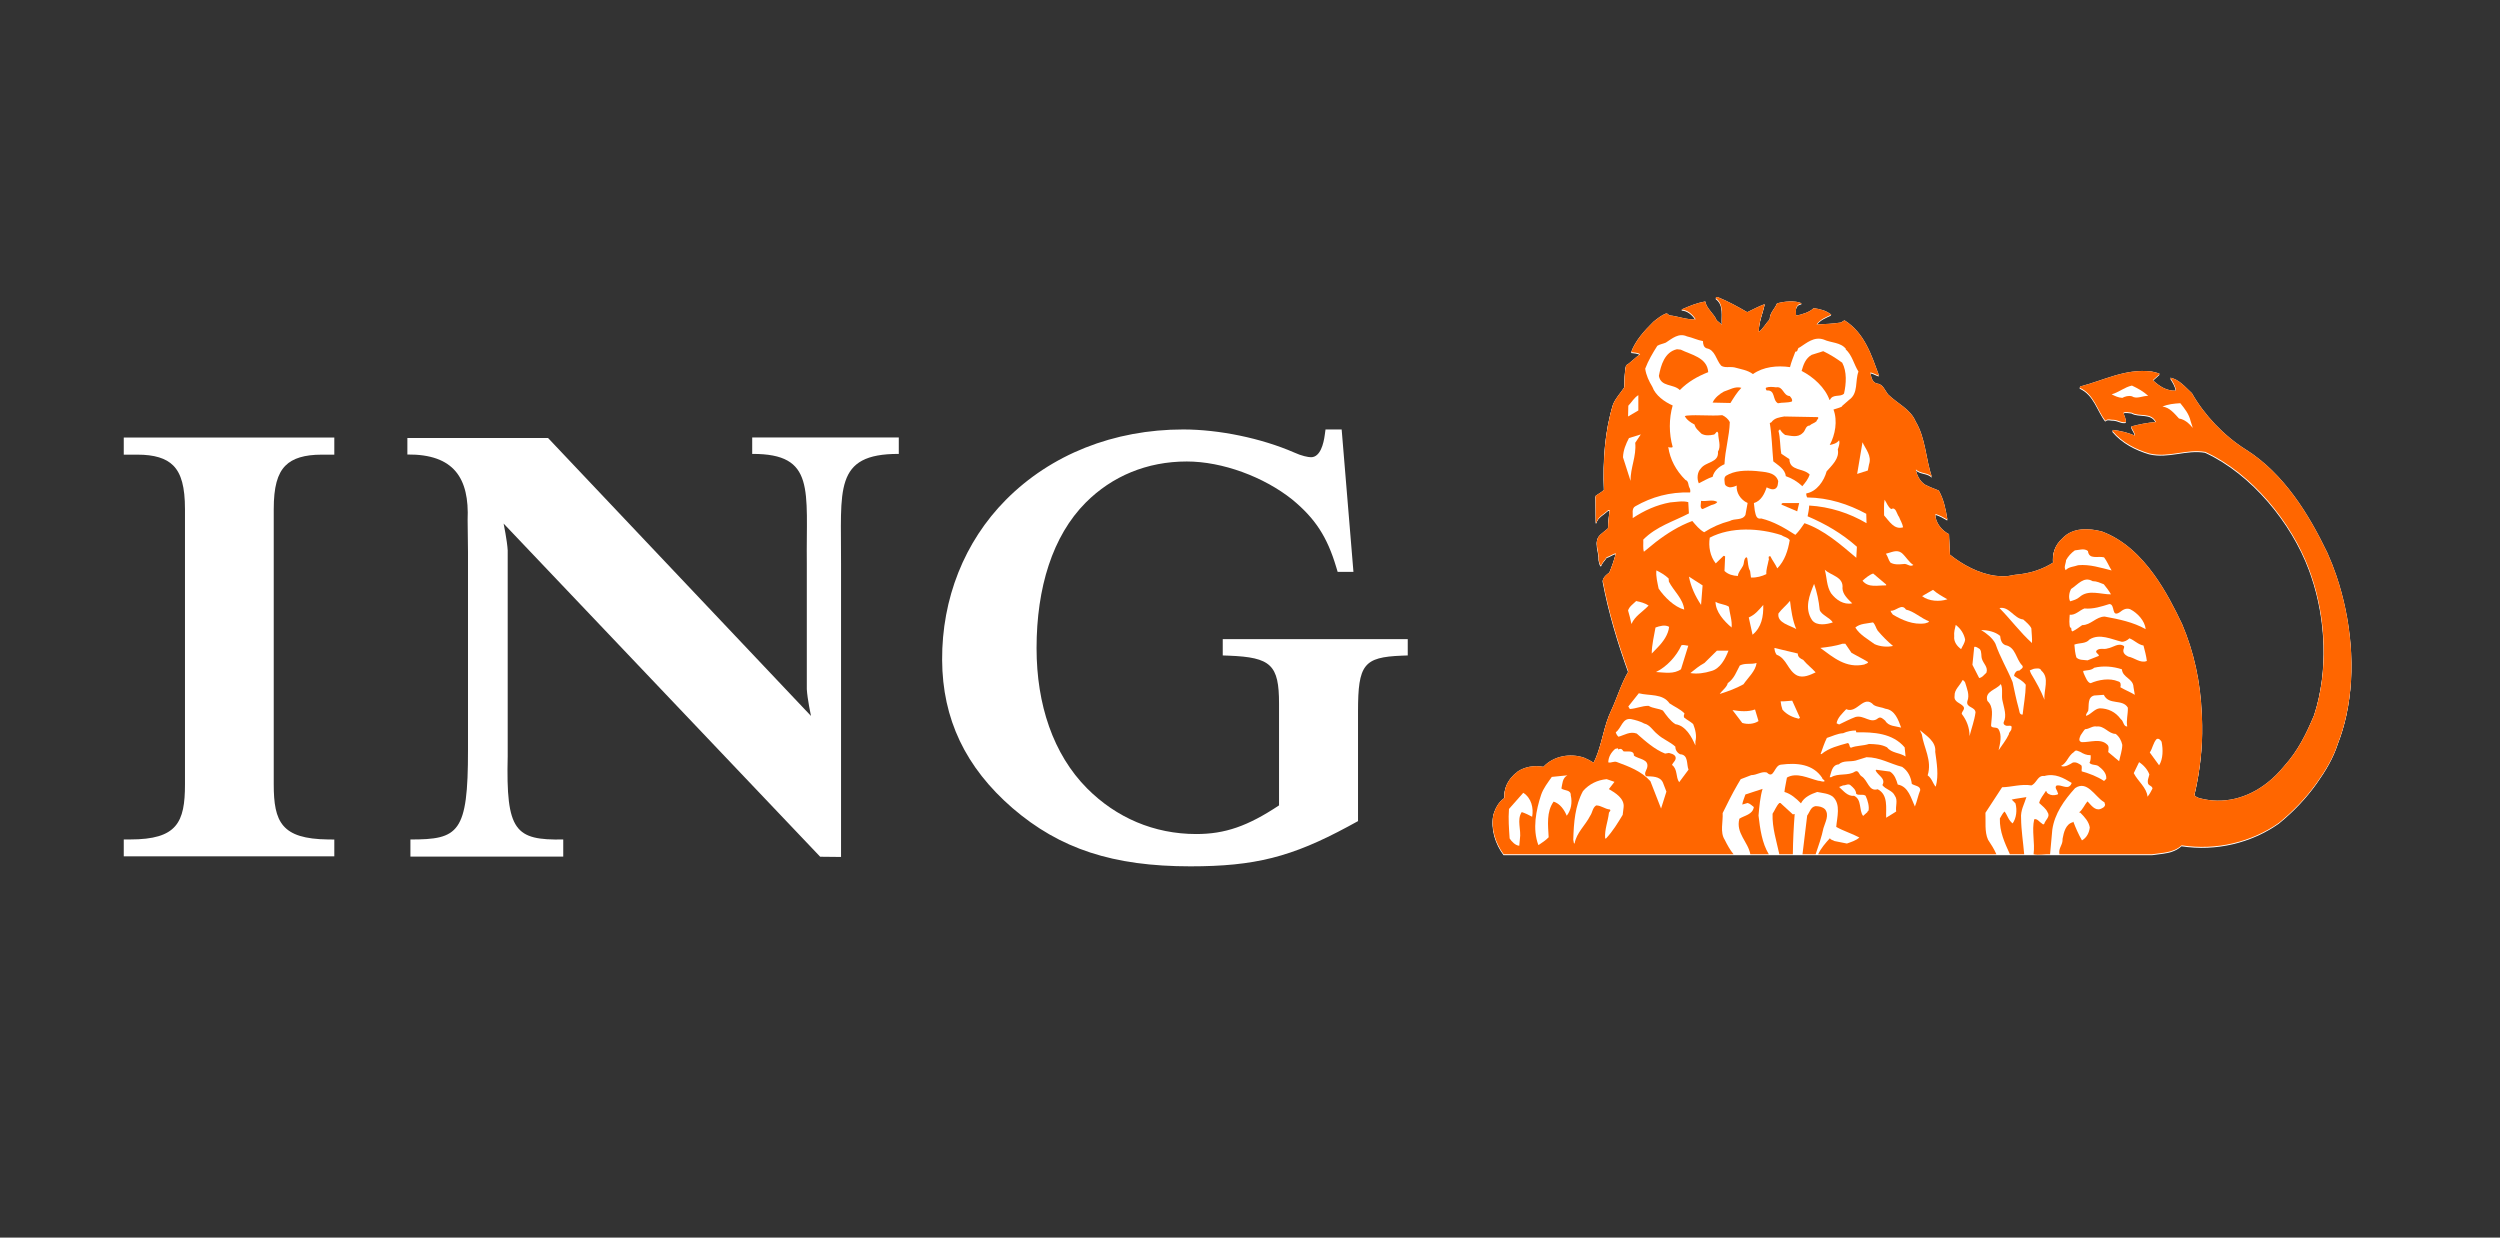 <svg width="101" height="50" viewBox="0 0 101 50" fill="none" xmlns="http://www.w3.org/2000/svg">
<rect x="0" y="0" width="101" height="50" fill="#333333" stroke="none"/>
<g clip-path="url(#clip0_1458_16303)">
<path fill-rule="evenodd" clip-rule="evenodd" d="M5.559 18.368C6.235 18.368 6.706 18.512 6.999 18.807C7.326 19.136 7.473 19.68 7.473 20.57V31.689C7.473 33.227 7.152 33.914 5.259 33.914H5V34.596H13.506V33.917L13.249 33.914C11.375 33.891 11.059 33.209 11.059 31.689V20.569C11.059 19.682 11.205 19.14 11.532 18.812C11.827 18.513 12.307 18.368 12.997 18.368H13.506V17.676H5V18.368H5.559V18.368Z" fill="white"/>
<path fill-rule="evenodd" clip-rule="evenodd" d="M32.764 28.924C32.764 28.924 32.616 28.23 32.595 27.841V22.762C32.562 19.801 32.963 18.327 30.389 18.338V17.673H36.311V18.338C33.66 18.328 33.993 19.802 33.978 22.762V34.621L33.135 34.612L20.346 21.152C20.346 21.152 20.489 21.845 20.511 22.234V30.55C20.438 33.584 20.812 33.95 22.755 33.915V34.608H16.581V33.915C18.527 33.917 18.91 33.657 18.907 30.302V30.503V22.307L18.892 21.006C18.964 19.323 18.346 18.346 16.458 18.362V17.696H22.142L32.764 28.924Z" fill="white"/>
<path fill-rule="evenodd" clip-rule="evenodd" d="M54.203 17.35H53.551L53.52 17.574C53.476 17.91 53.345 18.472 52.965 18.472C52.856 18.472 52.586 18.421 52.282 18.28C50.959 17.704 49.246 17.35 47.804 17.35C44.998 17.35 42.452 18.361 40.633 20.198C38.962 21.885 38.049 24.182 38.062 26.665C38.074 29.043 39.003 30.999 40.906 32.648C42.823 34.297 44.971 35 48.092 35C50.691 35 52.18 34.624 54.464 33.391L54.864 33.173V28.737C54.864 26.846 55.094 26.551 56.624 26.489L56.873 26.48V25.82H49.399V26.48L49.647 26.489C51.351 26.556 51.673 26.863 51.673 28.427V32.538C50.409 33.377 49.49 33.695 48.331 33.695C46.617 33.695 45.091 33.029 43.919 31.852C42.547 30.471 41.877 28.459 41.877 26.186C41.877 23.738 42.526 21.649 43.861 20.307C44.925 19.238 46.337 18.644 47.947 18.644C49.386 18.644 51.058 19.265 52.204 20.179C53.136 20.947 53.62 21.69 53.985 22.917L54.041 23.103H54.679L54.203 17.35Z" fill="white"/>
<path fill-rule="evenodd" clip-rule="evenodd" d="M86.942 34.55C87.357 34.487 87.798 34.496 88.13 34.19C89.534 34.407 90.957 34.058 92.061 33.28C92.642 32.809 93.166 32.261 93.59 31.663C93.963 31.137 94.257 30.646 94.448 30.056C94.59 29.692 94.702 29.314 94.787 28.925C95.187 27.093 94.977 25.044 94.384 23.301C94.275 22.978 94.151 22.664 94.016 22.365C93.276 20.827 92.268 19.167 90.717 18.194C89.843 17.646 89.039 16.798 88.545 15.92C88.277 15.677 88.02 15.355 87.672 15.297C87.767 15.455 87.872 15.609 87.898 15.793L87.877 15.819C87.509 15.83 87.22 15.634 86.968 15.396L87.246 15.143C87.141 15.089 87.021 15.069 86.905 15.042C85.844 14.92 84.971 15.413 84.03 15.65L84.015 15.703C84.593 15.961 84.714 16.602 85.05 17.035C85.133 16.934 85.275 17.008 85.392 16.999C85.559 17.009 85.717 17.131 85.88 17.088C85.885 16.946 85.806 16.834 85.781 16.707C85.88 16.66 86.001 16.702 86.112 16.707C86.417 16.887 86.905 16.676 87.094 17.088C86.747 17.11 86.422 17.183 86.096 17.263C86.117 17.395 86.249 17.5 86.238 17.633C85.959 17.516 85.665 17.443 85.355 17.406L85.339 17.453C85.733 17.918 86.275 18.194 86.827 18.357C87.621 18.541 88.32 18.161 89.086 18.294C90.969 19.16 92.577 21.144 93.276 23.026C93.31 23.116 93.343 23.208 93.374 23.301C93.96 25.02 94.071 27.132 93.484 28.925C93.172 29.67 92.828 30.374 92.277 30.98C92.069 31.238 91.839 31.468 91.588 31.663C90.799 32.281 89.826 32.553 88.823 32.276C88.76 32.233 88.634 32.222 88.655 32.112C88.69 31.965 88.723 31.816 88.751 31.663C88.917 30.803 88.995 29.9 88.95 28.996C88.948 28.957 88.947 28.919 88.946 28.88C88.891 27.568 88.631 26.389 88.151 25.254C87.844 24.603 87.479 23.893 87.019 23.256C86.469 22.496 85.788 21.84 84.913 21.512C84.377 21.369 83.715 21.342 83.31 21.791C83.021 22.046 82.901 22.389 82.942 22.765C82.49 23.053 81.982 23.208 81.429 23.256C81.293 23.267 81.154 23.318 81.013 23.316C80.88 23.322 80.749 23.317 80.621 23.301C79.956 23.218 79.282 22.857 78.771 22.445C78.76 22.169 78.745 21.911 78.734 21.62C78.441 21.467 78.197 21.176 78.177 20.832L78.203 20.806C78.372 20.858 78.518 20.943 78.671 21.032C78.602 20.62 78.523 20.213 78.319 19.854C78.129 19.774 77.94 19.711 77.762 19.615C77.557 19.479 77.425 19.23 77.395 19.003C77.579 19.183 77.899 19.119 78.041 19.309C77.793 18.574 77.789 17.734 77.384 17.062C77.179 16.566 76.642 16.338 76.274 15.974C76.132 15.799 76.075 15.556 75.818 15.529C75.607 15.476 75.591 15.239 75.555 15.085C75.686 15.101 75.796 15.19 75.906 15.211C75.602 14.398 75.333 13.494 74.508 12.976L74.367 13.066C74.046 13.114 73.704 13.135 73.384 13.146C73.526 12.934 73.778 12.844 73.978 12.748C73.746 12.574 73.556 12.532 73.267 12.485C73.099 12.653 72.795 12.738 72.579 12.786L72.552 12.764C72.547 12.574 72.504 12.342 72.789 12.294C72.515 12.162 72.062 12.215 71.783 12.294C71.705 12.5 71.48 12.685 71.496 12.929C71.334 13.098 71.218 13.326 71.049 13.447C71.044 13.04 71.216 12.665 71.29 12.322C71.053 12.411 70.813 12.539 70.581 12.649C70.209 12.432 69.815 12.216 69.416 12.052C69.38 12.036 69.3 12.021 69.316 12.089C69.658 12.337 69.525 12.803 69.562 13.156L69.346 12.977C69.241 12.707 68.938 12.512 68.886 12.216C68.528 12.285 68.299 12.38 67.968 12.523L67.923 12.549C68.169 12.549 68.379 12.744 68.5 12.941C68.127 12.961 67.796 12.813 67.428 12.776C67.391 12.739 67.359 12.696 67.301 12.702C67.118 12.771 66.959 12.902 66.798 13.029C66.435 13.389 66.066 13.786 65.893 14.262C66.015 14.282 66.167 14.277 66.256 14.351C66.057 14.472 65.883 14.679 65.689 14.795C65.62 15.07 65.631 15.383 65.615 15.683C65.462 15.917 65.257 16.122 65.158 16.382C64.832 17.443 64.748 18.623 64.795 19.828C64.69 19.929 64.553 19.992 64.454 20.072L64.465 21.149H64.49C64.537 20.923 64.806 20.796 64.969 20.643H65.022C64.995 20.886 64.964 21.129 64.959 21.378L64.654 21.631C64.349 21.901 64.607 22.308 64.581 22.647C64.602 22.735 64.617 22.868 64.68 22.89C64.717 22.757 64.832 22.663 64.906 22.546C65.037 22.515 65.153 22.408 65.274 22.393C65.205 22.657 65.117 22.916 65.011 23.17C64.96 23.203 64.901 23.248 64.851 23.302C64.797 23.36 64.754 23.425 64.743 23.497C64.98 24.75 65.352 25.986 65.777 27.165C65.489 27.657 65.325 28.236 65.085 28.744C65.05 28.815 65.019 28.887 64.99 28.961C64.749 29.576 64.675 30.263 64.375 30.853C64.253 30.77 64.121 30.705 63.986 30.647C63.418 30.457 62.76 30.578 62.346 31.017C61.977 30.949 61.599 31.012 61.31 31.208C61.102 31.363 60.942 31.552 60.85 31.773C60.787 31.926 60.759 32.093 60.768 32.276C60.532 32.439 60.406 32.692 60.327 32.947C60.217 33.517 60.417 34.112 60.742 34.551H86.942V34.55Z" fill="white"/>
<path fill-rule="evenodd" clip-rule="evenodd" d="M83.462 22.664C83.456 22.802 83.357 22.956 83.446 23.071C83.573 22.928 83.783 22.934 83.951 22.871C84.418 22.829 84.865 22.976 85.301 23.083C85.192 22.908 85.118 22.713 84.997 22.554C84.754 22.491 84.387 22.66 84.346 22.3C84.198 22.173 83.966 22.264 83.815 22.273C83.667 22.38 83.546 22.511 83.462 22.664Z" fill="white"/>
<path fill-rule="evenodd" clip-rule="evenodd" d="M67.397 18.1C67.395 18.098 67.392 18.095 67.39 18.095C67.39 18.095 67.39 18.098 67.391 18.1H67.397Z" fill="white"/>
<path fill-rule="evenodd" clip-rule="evenodd" d="M69.308 22.798L69.624 22.492C69.651 22.492 69.671 22.498 69.687 22.519L69.66 23.105C69.813 23.248 70.002 23.296 70.201 23.306C70.218 23.148 70.338 23.037 70.407 22.899C70.465 22.788 70.428 22.624 70.543 22.544L70.579 22.582C70.617 22.756 70.607 22.952 70.696 23.105C70.707 23.189 70.722 23.295 70.732 23.369C70.963 23.381 71.173 23.316 71.352 23.232C71.341 23.031 71.411 22.867 71.441 22.682C71.489 22.618 71.383 22.502 71.515 22.508C71.589 22.666 71.72 22.83 71.794 22.999C72.098 22.687 72.224 22.28 72.298 21.858C72.209 21.735 72.072 21.735 71.967 21.657C71.074 21.366 69.927 21.307 69.065 21.757C69.009 22.117 69.083 22.514 69.308 22.798Z" fill="white"/>
<path fill-rule="evenodd" clip-rule="evenodd" d="M60.956 32.718C60.924 33.126 60.956 33.508 60.981 33.909C61.066 34.041 61.219 34.195 61.37 34.206L61.397 33.936C61.459 33.56 61.26 33.161 61.471 32.844C61.618 32.892 61.764 32.965 61.891 33.034C61.953 32.685 61.865 32.279 61.534 32.067L60.956 32.718Z" fill="white"/>
<path fill-rule="evenodd" clip-rule="evenodd" d="M62.254 32.148C62.049 32.766 61.896 33.529 62.144 34.179C62.285 34.085 62.433 33.995 62.558 33.863C62.533 33.365 62.464 32.834 62.758 32.422C63.015 32.501 63.19 32.75 63.288 32.993C63.462 32.77 63.52 32.464 63.452 32.167C63.462 31.936 63.199 31.989 63.073 31.893C63.115 31.698 63.109 31.471 63.315 31.36L62.684 31.424C62.522 31.655 62.343 31.883 62.254 32.148Z" fill="white"/>
<path fill-rule="evenodd" clip-rule="evenodd" d="M63.552 33.974C63.579 34.022 63.552 34.106 63.605 34.116C63.684 33.673 64.041 33.385 64.236 32.994C64.33 32.862 64.324 32.677 64.477 32.576C64.682 32.576 64.829 32.725 65.029 32.74C65.092 32.788 64.997 32.83 64.992 32.882C64.951 33.243 64.814 33.541 64.84 33.91H64.876C65.155 33.615 65.344 33.295 65.549 32.956L65.585 32.656C65.632 32.296 65.243 32.064 64.991 31.916L65.217 31.625L64.902 31.514C64.534 31.551 64.202 31.704 63.945 31.995C63.625 32.587 63.573 33.255 63.552 33.974Z" fill="white"/>
<path fill-rule="evenodd" clip-rule="evenodd" d="M64.966 30.836C65.087 30.873 65.197 30.772 65.317 30.826C65.801 31.005 66.306 31.19 66.668 31.597L67.1 32.701L67.315 32.02L67.173 31.65C67.052 31.385 66.721 31.407 66.495 31.396C66.401 31.29 66.5 31.168 66.532 31.068C66.642 30.693 66.185 30.714 66.001 30.562C66.012 30.334 65.738 30.413 65.585 30.392L65.533 30.328C65.502 30.281 65.424 30.281 65.381 30.318C65.37 30.302 65.349 30.292 65.361 30.265L65.244 30.292C65.082 30.435 64.971 30.619 64.966 30.836Z" fill="white"/>
<path fill-rule="evenodd" clip-rule="evenodd" d="M65.27 29.621C65.286 29.689 65.328 29.758 65.381 29.8C65.618 29.737 65.843 29.573 66.116 29.673C66.469 29.985 66.836 30.312 67.263 30.482L67.415 30.455C67.51 30.488 67.614 30.492 67.678 30.598C67.736 30.741 67.59 30.826 67.541 30.941C67.778 31.116 67.683 31.428 67.831 31.639L68.21 31.132C68.121 30.909 68.215 30.529 67.868 30.508C67.752 30.45 67.673 30.333 67.678 30.201C67.453 29.995 67.174 29.905 66.948 29.694C66.764 29.546 66.654 29.318 66.417 29.266C66.254 29.176 66.076 29.128 65.887 29.087C65.533 29.034 65.502 29.456 65.27 29.621Z" fill="white"/>
<path fill-rule="evenodd" clip-rule="evenodd" d="M65.774 28.579L65.838 28.68C66.1 28.663 66.338 28.548 66.596 28.553C66.769 28.659 66.995 28.654 67.173 28.743C67.315 28.939 67.468 29.16 67.677 29.293C68.104 29.356 68.34 29.816 68.487 30.154V29.99C68.549 29.764 68.481 29.499 68.397 29.293C68.292 29.187 68.139 29.117 68.029 29.023C68.008 28.954 68.024 28.922 68.045 28.859C67.882 28.684 67.64 28.589 67.441 28.452C67.162 28.045 66.626 28.156 66.2 28.045L65.774 28.579Z" fill="white"/>
<path fill-rule="evenodd" clip-rule="evenodd" d="M65.767 24.701C65.813 24.866 65.871 25.072 65.901 25.246C66.049 24.918 66.339 24.771 66.596 24.501C66.448 24.4 66.265 24.353 66.102 24.321V24.311C65.987 24.427 65.808 24.544 65.767 24.701Z" fill="white"/>
<path fill-rule="evenodd" clip-rule="evenodd" d="M66.722 26.44L66.958 26.197C67.195 25.954 67.389 25.674 67.426 25.362C67.258 25.261 67.037 25.33 66.874 25.388C66.815 25.732 66.727 26.071 66.722 26.44Z" fill="white"/>
<path fill-rule="evenodd" clip-rule="evenodd" d="M66.894 27.186C67.258 27.207 67.609 27.28 67.904 27.076L68.198 26.123C68.104 26.118 68.008 26.076 67.92 26.107C67.726 26.541 67.336 26.969 66.894 27.186Z" fill="white"/>
<path fill-rule="evenodd" clip-rule="evenodd" d="M67.001 23.814C67.237 24.163 67.631 24.554 68.036 24.664C67.989 24.221 67.611 23.913 67.416 23.533L67.405 23.406C67.253 23.258 67.069 23.158 66.911 23.078C66.885 23.333 66.954 23.576 67.001 23.814Z" fill="white"/>
<path fill-rule="evenodd" clip-rule="evenodd" d="M68.282 27.229C68.561 27.277 68.86 27.229 69.117 27.149C69.491 27.06 69.696 26.647 69.822 26.325H69.354L68.849 26.822C68.651 26.928 68.46 27.087 68.282 27.229Z" fill="white"/>
<path fill-rule="evenodd" clip-rule="evenodd" d="M68.226 23.333C68.305 23.745 68.477 24.12 68.715 24.475L68.778 23.687L68.226 23.333Z" fill="white"/>
<path fill-rule="evenodd" clip-rule="evenodd" d="M69.949 25.389C69.981 25.125 69.871 24.819 69.841 24.549C69.682 24.443 69.461 24.454 69.299 24.349C69.309 24.766 69.634 25.12 69.949 25.389Z" fill="white"/>
<path fill-rule="evenodd" clip-rule="evenodd" d="M69.471 28.076C69.802 27.969 70.122 27.853 70.426 27.684C70.621 27.405 70.915 27.149 70.957 26.822C70.716 26.891 70.505 26.812 70.28 26.923C70.143 27.171 70.059 27.452 69.796 27.631C69.755 27.81 69.56 27.933 69.471 28.076Z" fill="white"/>
<path fill-rule="evenodd" clip-rule="evenodd" d="M69.985 28.725L70.379 29.243C70.59 29.312 70.853 29.29 71.037 29.169L70.894 28.698C70.617 28.805 70.286 28.772 69.985 28.725Z" fill="white"/>
<path fill-rule="evenodd" clip-rule="evenodd" d="M70.643 24.982L70.795 25.68C71.162 25.378 71.237 24.939 71.228 24.475C71.017 24.718 70.894 24.866 70.643 24.982Z" fill="white"/>
<path fill-rule="evenodd" clip-rule="evenodd" d="M71.678 26.214C71.683 26.314 71.71 26.409 71.768 26.489C72.177 26.636 72.219 27.139 72.598 27.329C72.844 27.44 73.127 27.302 73.344 27.202C73.181 27.017 72.996 26.889 72.84 26.694C72.729 26.646 72.618 26.578 72.624 26.44L71.678 26.214Z" fill="white"/>
<path fill-rule="evenodd" clip-rule="evenodd" d="M72.003 28.709C72.182 28.915 72.424 29.02 72.676 29.078C72.634 29.02 72.703 29.078 72.713 29.041L72.397 28.345C72.24 28.349 72.077 28.381 71.93 28.371C71.94 28.486 71.967 28.602 72.003 28.709Z" fill="white"/>
<path fill-rule="evenodd" clip-rule="evenodd" d="M72.561 25.453C72.414 25.109 72.352 24.692 72.31 24.311C72.153 24.501 71.99 24.623 71.843 24.818C71.774 25.21 72.329 25.306 72.561 25.453Z" fill="white"/>
<path fill-rule="evenodd" clip-rule="evenodd" d="M73.202 25.094C73.392 25.342 73.807 25.257 74.039 25.183C73.928 24.993 73.572 24.882 73.509 24.676C73.472 24.311 73.4 23.957 73.283 23.624C73.099 24.073 72.877 24.607 73.202 25.094Z" fill="white"/>
<path fill-rule="evenodd" clip-rule="evenodd" d="M73.533 26.214C74.059 26.601 74.574 27.049 75.31 26.885C75.362 26.848 75.452 26.853 75.463 26.785C75.246 26.647 75.016 26.541 74.795 26.416L74.543 26.045H74.427C74.143 26.14 73.838 26.177 73.533 26.214Z" fill="white"/>
<path fill-rule="evenodd" clip-rule="evenodd" d="M73.544 30.502H73.58C73.896 30.248 74.269 30.163 74.642 30.057C74.743 30.094 74.679 30.205 74.768 30.248C74.995 30.152 75.268 30.174 75.499 30.094C75.778 30.106 76.004 30.111 76.23 30.232C76.408 30.469 76.745 30.444 76.977 30.602L76.94 30.232C76.451 29.655 75.688 29.613 74.985 29.624L74.969 29.55C74.801 29.55 74.612 29.587 74.454 29.662C74.229 29.671 74.013 29.783 73.797 29.851C73.696 30.052 73.618 30.295 73.544 30.502Z" fill="white"/>
<path fill-rule="evenodd" clip-rule="evenodd" d="M73.966 24.004C74.171 24.274 74.475 24.48 74.822 24.411C74.644 24.237 74.439 24.051 74.428 23.803C74.481 23.332 73.966 23.296 73.714 23.052C73.797 23.37 73.787 23.723 73.966 24.004Z" fill="white"/>
<path fill-rule="evenodd" clip-rule="evenodd" d="M73.912 31.437H73.973C74.252 31.262 74.657 31.394 74.931 31.209C75.083 31.13 75.093 31.341 75.199 31.399C75.457 31.558 75.488 32.033 75.851 31.923C76.287 32.15 76.177 32.685 76.192 33.076L76.597 32.822C76.56 32.616 76.675 32.367 76.544 32.187C76.445 31.961 76.172 31.939 76.04 31.754C76.198 31.484 75.841 31.358 75.767 31.162L75.788 31.135L76.344 31.209C76.534 31.326 76.602 31.537 76.66 31.733C77.097 31.807 77.202 32.303 77.355 32.621C77.444 32.404 77.48 32.171 77.57 31.96C77.575 31.785 77.344 31.785 77.229 31.707C77.196 31.437 77.076 31.183 76.84 31.019C76.356 30.898 75.931 30.628 75.4 30.628L74.958 30.766C74.716 30.824 74.459 30.75 74.275 30.918C74 30.939 73.98 31.241 73.912 31.437Z" fill="white"/>
<path fill-rule="evenodd" clip-rule="evenodd" d="M74.19 29.258L74.291 29.305C74.505 29.204 74.722 29.089 74.948 29.004C75.3 28.903 75.573 29.305 75.868 29.052C75.978 28.972 76.072 29.089 76.157 29.152C76.283 29.385 76.577 29.369 76.798 29.433C76.688 29.131 76.552 28.719 76.167 28.67C76.015 28.602 75.836 28.608 75.689 28.517C75.284 28.069 75.022 28.887 74.58 28.686C74.422 28.862 74.228 29.025 74.19 29.258Z" fill="white"/>
<path fill-rule="evenodd" clip-rule="evenodd" d="M74.291 31.833C74.459 31.975 74.632 32.219 74.894 32.187C75.221 32.34 75.084 32.773 75.263 33.001L75.452 32.831L75.436 32.821L75.463 32.795L75.474 32.81C75.526 32.651 75.452 32.371 75.363 32.186C75.242 32.103 75.1 32.192 74.985 32.112C74.969 31.943 74.864 31.859 74.743 31.753C74.659 31.69 74.548 31.774 74.454 31.769L74.291 31.833Z" fill="white"/>
<path fill-rule="evenodd" clip-rule="evenodd" d="M74.947 25.389C75.121 25.68 75.457 25.86 75.725 26.06C75.945 26.162 76.234 26.187 76.471 26.134C76.245 25.95 76.04 25.738 75.851 25.515C75.778 25.41 75.761 25.278 75.662 25.183C75.414 25.231 75.136 25.226 74.947 25.389Z" fill="white"/>
<path fill-rule="evenodd" clip-rule="evenodd" d="M75.237 23.497C75.48 23.798 75.853 23.677 76.194 23.687V23.651L75.668 23.206C75.521 23.254 75.364 23.386 75.237 23.497Z" fill="white"/>
<path fill-rule="evenodd" clip-rule="evenodd" d="M65.561 18.512L65.866 19.464C65.86 18.924 66.107 18.475 66.055 17.926L66.281 17.587L65.802 17.735C65.677 17.978 65.572 18.222 65.561 18.512Z" fill="white"/>
<path fill-rule="evenodd" clip-rule="evenodd" d="M65.767 16.863L66.181 16.619V16.001C66.007 16.107 65.912 16.287 65.777 16.43L65.767 16.863Z" fill="white"/>
<path fill-rule="evenodd" clip-rule="evenodd" d="M74.291 17.825C74.191 17.957 74.039 17.988 73.913 18.015C74.133 17.608 74.239 17.041 74.065 16.581C74.181 16.54 74.308 16.519 74.418 16.455L74.406 16.445L74.696 16.19C75.08 15.926 74.933 15.424 75.075 15.049C74.886 14.753 74.828 14.393 74.554 14.144L74.57 14.135C74.354 13.86 73.966 13.891 73.67 13.753C73.281 13.621 72.982 13.891 72.704 14.071C72.583 14.092 72.656 14.251 72.525 14.245C72.451 14.441 72.362 14.653 72.309 14.869C71.789 14.794 71.227 14.854 70.811 15.149C70.59 14.986 70.322 14.954 70.064 14.88C69.876 14.843 69.66 14.912 69.524 14.805C69.325 14.579 69.281 14.166 68.939 14.108C68.819 14.066 68.793 13.934 68.793 13.817C68.567 13.78 68.367 13.675 68.146 13.627C67.81 13.473 67.543 13.717 67.29 13.88C67.18 13.928 67.053 13.944 66.949 14.008C66.76 14.304 66.58 14.605 66.46 14.932C66.497 15.202 66.612 15.44 66.749 15.667C66.87 16.011 67.248 16.28 67.569 16.418C67.417 16.941 67.417 17.566 67.569 18.094C67.569 18.094 67.56 18.1 67.56 18.099C67.56 18.1 67.543 18.114 67.543 18.114C67.493 18.114 67.439 18.124 67.398 18.099H67.391C67.465 18.604 67.701 19.046 68.083 19.425C68.22 19.474 68.188 19.637 68.247 19.743C68.283 19.79 68.288 19.89 68.272 19.933C67.453 19.906 66.722 20.112 66.065 20.487C65.897 20.572 65.971 20.805 65.955 20.969C66.418 20.662 66.917 20.435 67.468 20.335C67.705 20.319 67.973 20.261 68.199 20.324L68.225 20.779C67.6 21.106 66.917 21.297 66.38 21.836C66.391 21.999 66.36 22.19 66.407 22.328L66.886 21.936C67.348 21.583 67.831 21.281 68.363 21.085C68.505 21.255 68.652 21.435 68.842 21.54C69.162 21.334 69.509 21.181 69.877 21.085C70.072 20.969 70.381 21.075 70.507 20.843L70.597 20.361C70.581 20.351 70.571 20.33 70.544 20.336C70.297 20.193 70.135 19.945 70.155 19.654C70.072 19.695 69.977 19.723 69.877 19.728C69.793 19.706 69.714 19.686 69.677 19.601C69.672 19.494 69.619 19.336 69.724 19.257C70.066 19.045 70.507 19.035 70.939 19.067C71.259 19.109 71.722 19.093 71.832 19.475C71.817 19.585 71.827 19.707 71.717 19.781C71.601 19.844 71.47 19.775 71.364 19.728C71.281 19.987 71.139 20.278 70.849 20.362L70.887 20.669C70.923 20.807 70.933 21.034 71.15 20.986C71.649 21.108 72.09 21.367 72.526 21.647C72.673 21.498 72.789 21.329 72.893 21.176C73.671 21.44 74.345 22.027 74.986 22.572L75.013 22.128C74.403 21.583 73.724 21.197 73.02 20.896C73.047 20.753 73.078 20.615 73.083 20.462C73.919 20.509 74.712 20.769 75.401 21.176L75.39 20.796C74.665 20.405 73.871 20.146 73.004 20.135C72.972 20.086 72.962 20.018 72.968 19.971C73.388 19.902 73.687 19.463 73.788 19.082C74.003 18.834 74.314 18.564 74.24 18.195C74.25 18.165 74.26 18.132 74.271 18.1C74.299 18.007 74.323 17.911 74.291 17.825Z" fill="white"/>
<path fill-rule="evenodd" clip-rule="evenodd" d="M75.022 19.183L75.453 19.045L75.5 18.802C75.622 18.448 75.364 18.184 75.237 17.903L75.022 19.183Z" fill="white"/>
<path fill-rule="evenodd" clip-rule="evenodd" d="M76.109 20.86C76.314 21.086 76.514 21.451 76.877 21.34C76.851 21.187 76.766 21.061 76.714 20.923C76.619 20.811 76.588 20.494 76.399 20.606C76.257 20.51 76.221 20.351 76.13 20.225C76.089 20.42 76.115 20.663 76.109 20.86Z" fill="white"/>
<path fill-rule="evenodd" clip-rule="evenodd" d="M76.184 22.407C76.263 22.519 76.284 22.662 76.362 22.762C76.504 22.856 76.714 22.842 76.887 22.825C77.045 22.788 77.145 22.962 77.292 22.861C77.109 22.746 76.999 22.534 76.824 22.381C76.619 22.217 76.399 22.36 76.184 22.407Z" fill="white"/>
<path fill-rule="evenodd" clip-rule="evenodd" d="M76.462 24.865C76.825 25.082 77.286 25.294 77.769 25.22C77.822 25.193 77.912 25.199 77.922 25.135C77.622 25.029 77.308 24.727 76.993 24.664C76.819 24.395 76.594 24.733 76.373 24.712C76.378 24.776 76.441 24.823 76.462 24.865Z" fill="white"/>
<path fill-rule="evenodd" clip-rule="evenodd" d="M77.555 29.533L77.634 29.703C77.713 30.253 78.059 30.76 77.87 31.363C78.028 31.473 78.075 31.658 78.175 31.806H78.201C78.322 31.347 78.238 30.871 78.175 30.41C78.222 29.993 77.801 29.75 77.555 29.533Z" fill="white"/>
<path fill-rule="evenodd" clip-rule="evenodd" d="M77.645 24.12C77.919 24.332 78.355 24.352 78.67 24.247C78.47 24.136 78.25 24.015 78.086 23.866L77.645 24.12Z" fill="white"/>
<path fill-rule="evenodd" clip-rule="evenodd" d="M78.942 25.743C78.915 25.966 79.063 26.151 79.22 26.261C79.278 26.129 79.373 26.018 79.383 25.87C79.336 25.643 79.21 25.437 79.005 25.284C78.968 25.432 78.926 25.573 78.942 25.743Z" fill="white"/>
<path fill-rule="evenodd" clip-rule="evenodd" d="M78.959 28.153C78.921 28.401 79.194 28.434 79.31 28.571C79.405 28.687 79.247 28.767 79.247 28.877C79.446 29.136 79.562 29.433 79.562 29.776C79.641 29.455 79.762 29.147 79.805 28.814C79.784 28.582 79.417 28.629 79.474 28.371C79.578 28.106 79.453 27.847 79.384 27.61C79.363 27.572 79.316 27.498 79.275 27.52C79.178 27.736 78.942 27.889 78.959 28.153Z" fill="white"/>
<path fill-rule="evenodd" clip-rule="evenodd" d="M79.679 26.895L79.952 27.429C80.073 27.414 80.15 27.297 80.245 27.213C80.319 26.991 80.124 26.848 80.067 26.668C80.019 26.541 80.067 26.372 79.977 26.261C79.909 26.219 79.83 26.15 79.751 26.171L79.679 26.895Z" fill="white"/>
<path fill-rule="evenodd" clip-rule="evenodd" d="M80.03 25.49C80.246 25.622 80.493 25.812 80.608 26.044C80.792 26.584 81.087 27.07 81.302 27.593C81.381 27.958 81.444 28.283 81.544 28.643C81.581 28.737 81.56 28.922 81.707 28.907C81.749 28.505 81.828 28.119 81.833 27.701C81.702 27.528 81.528 27.454 81.365 27.347V27.311C81.387 27.22 81.46 27.115 81.571 27.132C81.618 27.077 81.76 27.025 81.697 26.931C81.424 26.656 81.439 26.182 81.002 26.097C80.851 26.034 80.813 25.875 80.799 25.727C80.593 25.554 80.287 25.494 80.03 25.49Z" fill="white"/>
<path fill-rule="evenodd" clip-rule="evenodd" d="M80.282 28.355C80.55 28.603 80.456 28.962 80.434 29.296C80.393 29.497 80.645 29.38 80.724 29.486C80.886 29.729 80.792 30.084 80.734 30.348C80.876 30.13 81.039 29.94 81.149 29.703C81.144 29.613 81.259 29.571 81.255 29.46C81.302 29.306 81.124 29.375 81.05 29.358C80.987 29.343 80.918 29.3 80.939 29.216C81.076 28.951 80.95 28.634 80.897 28.37C80.834 28.153 80.924 27.863 80.824 27.673C80.656 27.906 80.156 27.959 80.282 28.355Z" fill="white"/>
<path fill-rule="evenodd" clip-rule="evenodd" d="M80.77 24.601C81.239 25.077 81.58 25.555 82.084 26.015C82.096 25.811 82.069 25.619 82.058 25.418C81.984 25.276 81.847 25.17 81.732 25.064C81.359 25.027 81.165 24.522 80.77 24.601Z" fill="white"/>
<path fill-rule="evenodd" clip-rule="evenodd" d="M81.996 27.121C82.007 27.168 82.028 27.21 82.048 27.258C82.253 27.597 82.448 27.945 82.59 28.31C82.548 27.919 82.811 27.432 82.464 27.131C82.417 27.004 82.259 27.047 82.159 27.057L81.996 27.121Z" fill="white"/>
<path fill-rule="evenodd" clip-rule="evenodd" d="M83.257 30.982C83.405 31.05 83.593 30.928 83.735 30.845C83.867 30.812 83.977 30.886 84.077 30.955C84.119 31.039 84.077 31.119 84.092 31.198C84.408 31.288 84.718 31.404 84.997 31.589L85.085 31.5C85.106 31.272 84.928 31.109 84.76 30.982C84.65 30.917 84.486 30.955 84.408 30.854C84.46 30.77 84.46 30.643 84.455 30.548C84.281 30.548 84.171 30.495 84.028 30.41C83.94 30.384 83.861 30.31 83.787 30.41C83.525 30.59 83.509 30.854 83.257 30.982Z" fill="white"/>
<path fill-rule="evenodd" clip-rule="evenodd" d="M83.626 24.33C83.757 24.294 83.895 24.255 84.005 24.161C84.356 23.838 84.866 24.055 85.275 24.05C85.197 23.907 85.086 23.765 84.987 23.642C84.84 23.584 84.703 23.515 84.535 23.515C84.177 23.305 83.936 23.658 83.662 23.832C83.589 23.976 83.553 24.187 83.626 24.33Z" fill="white"/>
<path fill-rule="evenodd" clip-rule="evenodd" d="M83.636 25.417C83.636 25.402 83.636 25.386 83.651 25.381C83.699 25.423 83.646 25.523 83.725 25.544C83.862 25.477 83.988 25.381 84.114 25.292C84.466 25.292 84.677 24.948 85.022 24.948C85.6 25.053 86.174 25.17 86.678 25.455C86.642 25.112 86.347 24.8 86.049 24.646C85.879 24.587 85.748 24.678 85.627 24.773C85.275 24.996 85.459 24.451 85.212 24.439C84.892 24.541 84.56 24.651 84.204 24.62C83.993 24.699 83.845 24.894 83.609 24.873C83.599 25.048 83.572 25.26 83.636 25.417Z" fill="white"/>
<path fill-rule="evenodd" clip-rule="evenodd" d="M83.878 26.598C83.987 26.714 84.171 26.692 84.33 26.714L84.786 26.535C84.792 26.45 84.65 26.428 84.681 26.334C84.807 26.191 84.981 26.291 85.138 26.232C85.36 26.201 85.586 25.979 85.805 26.143C85.8 26.169 85.816 26.207 85.796 26.232C85.726 26.397 85.843 26.497 85.969 26.56C86.226 26.608 86.468 26.846 86.726 26.74C86.7 26.523 86.642 26.323 86.589 26.116C86.374 26.079 86.221 25.899 86.021 25.825C85.932 25.909 85.816 25.973 85.706 25.962C85.301 25.867 84.817 25.614 84.408 25.873C84.26 26.052 83.997 26 83.798 26.078C83.809 26.259 83.829 26.433 83.878 26.598Z" fill="white"/>
<path fill-rule="evenodd" clip-rule="evenodd" d="M84.051 29.739C84.019 29.829 83.93 29.978 84.093 30.02C84.43 30.031 84.86 29.856 85.124 30.12C85.212 30.189 85.17 30.331 85.165 30.422L85.606 30.792C85.649 30.57 85.727 30.369 85.732 30.13C85.696 29.961 85.612 29.797 85.465 29.686C85.175 29.686 85.007 29.346 84.697 29.389C84.535 29.351 84.393 29.496 84.229 29.496C84.156 29.57 84.114 29.661 84.051 29.739Z" fill="white"/>
<path fill-rule="evenodd" clip-rule="evenodd" d="M84.178 27.247C84.246 27.389 84.326 27.622 84.456 27.638C84.766 27.501 85.218 27.416 85.566 27.564C85.681 27.585 85.681 27.717 85.656 27.802C85.834 27.908 86.05 27.992 86.239 28.109L86.186 27.792C86.175 27.448 85.744 27.416 85.718 27.077C85.366 26.961 84.971 26.924 84.599 27.014C84.477 27.125 84.304 27.11 84.156 27.142C84.147 27.183 84.172 27.209 84.178 27.247Z" fill="white"/>
<path fill-rule="evenodd" clip-rule="evenodd" d="M84.267 28.961C84.472 28.902 84.602 28.675 84.823 28.654C85.16 28.66 85.46 28.796 85.669 29.088C85.796 29.172 85.769 29.389 85.932 29.389C85.885 29.13 85.969 28.892 85.959 28.627C85.737 28.258 85.192 28.543 84.987 28.109L84.598 28.135C84.32 28.204 84.394 28.532 84.356 28.754C84.324 28.823 84.261 28.876 84.267 28.961Z" fill="white"/>
<path fill-rule="evenodd" clip-rule="evenodd" d="M86.194 31.273C86.358 31.6 86.716 31.849 86.752 32.225C86.836 32.124 86.894 32.008 86.952 31.897C86.946 31.791 86.825 31.791 86.777 31.707C86.73 31.57 86.804 31.448 86.825 31.326C86.757 31.13 86.594 30.945 86.41 30.829L86.194 31.273Z" fill="white"/>
<path fill-rule="evenodd" clip-rule="evenodd" d="M86.843 30.438L87.221 30.955C87.383 30.696 87.383 30.316 87.32 30.003C87.284 29.945 87.215 29.85 87.121 29.892C86.978 30.041 86.958 30.267 86.843 30.438Z" fill="white"/>
<path fill-rule="evenodd" clip-rule="evenodd" d="M85.302 15.968C85.439 16.037 85.57 16.1 85.732 16.11C85.844 16.053 85.986 16.01 86.122 16.047C86.316 16.174 86.553 16.02 86.778 16.031C86.579 15.841 86.352 15.725 86.122 15.614C85.827 15.677 85.591 15.888 85.302 15.968Z" fill="white"/>
<path fill-rule="evenodd" clip-rule="evenodd" d="M87.358 16.465C87.636 16.491 87.836 16.739 88.025 16.947C88.262 16.983 88.44 17.152 88.582 17.327L88.493 17.047C88.43 16.766 88.256 16.549 88.078 16.328C87.826 16.344 87.578 16.365 87.358 16.465Z" fill="white"/>
<path fill-rule="evenodd" clip-rule="evenodd" d="M67.741 14.146L67.894 14.161C68.304 14.367 68.966 14.473 69.003 15.07C68.589 15.235 68.189 15.457 67.858 15.794C67.606 15.535 67.095 15.678 67.012 15.224C67.091 14.796 67.243 14.257 67.741 14.146Z" fill="#FF6600"/>
<path fill-rule="evenodd" clip-rule="evenodd" d="M68.137 16.826C68.615 16.785 69.077 16.852 69.572 16.811C69.693 16.863 69.819 16.969 69.877 17.091C69.861 17.661 69.687 18.206 69.661 18.793C69.446 18.884 69.235 19.062 69.183 19.3C68.988 19.358 68.815 19.475 68.625 19.564C68.541 19.385 68.557 19.115 68.705 18.968C68.909 18.676 69.441 18.745 69.398 18.285C69.535 18.063 69.403 17.777 69.409 17.545C69.356 17.371 69.304 17.603 69.219 17.597C69.052 17.634 68.878 17.645 68.731 17.561C68.62 17.444 68.484 17.349 68.452 17.191C68.305 17.117 68.132 17 68.059 16.847L68.137 16.826Z" fill="#FF6600"/>
<path fill-rule="evenodd" clip-rule="evenodd" d="M68.715 20.273C68.94 20.304 69.177 20.204 69.372 20.314C69.329 20.388 69.219 20.42 69.13 20.442L68.778 20.606C68.647 20.573 68.72 20.362 68.715 20.273Z" fill="#FF6600"/>
<path fill-rule="evenodd" clip-rule="evenodd" d="M69.635 15.858C69.86 15.784 70.103 15.631 70.344 15.705C70.171 15.88 70.034 16.107 69.903 16.318L69.184 16.302C69.261 16.113 69.46 15.954 69.635 15.858Z" fill="#FF6600"/>
<path fill-rule="evenodd" clip-rule="evenodd" d="M71.743 15.684C72.042 15.632 72.026 16.023 72.3 16.039C72.347 16.102 72.416 16.16 72.389 16.255C72.231 16.318 72 16.287 71.821 16.329C71.584 16.197 71.738 15.784 71.364 15.811C71.343 15.78 71.301 15.716 71.353 15.694C71.47 15.653 71.621 15.668 71.743 15.684Z" fill="#FF6600"/>
<path fill-rule="evenodd" clip-rule="evenodd" d="M71.554 17.101C71.684 16.915 71.885 16.9 72.074 16.862L73.435 16.889C73.493 16.941 73.383 16.989 73.383 17.053C73.299 17.132 73.177 17.153 73.104 17.228C72.926 17.233 72.94 17.444 72.814 17.534C72.62 17.729 72.337 17.64 72.11 17.608C72.031 17.55 71.942 17.47 71.905 17.38L71.842 17.444C71.921 17.74 71.9 18.068 71.957 18.369L72.283 18.586C72.289 19.073 72.857 18.94 73.104 19.21C73.046 19.384 72.93 19.532 72.805 19.681C72.605 19.485 72.379 19.357 72.137 19.274C72.116 18.988 71.806 18.819 71.632 18.676C71.585 18.158 71.574 17.629 71.491 17.127L71.554 17.101Z" fill="#FF6600"/>
<path fill-rule="evenodd" clip-rule="evenodd" d="M72.047 20.362H72.678L72.599 20.695L71.968 20.425C71.954 20.373 72.01 20.357 72.047 20.362Z" fill="#FF6600"/>
<path fill-rule="evenodd" clip-rule="evenodd" d="M73.182 14.373L73.65 14.225C73.919 14.351 74.171 14.51 74.417 14.69C74.612 15.05 74.58 15.535 74.491 15.937C74.349 16.096 74.039 15.937 73.924 16.19H73.902C73.728 15.694 73.235 15.25 72.777 15.022C72.851 14.769 72.93 14.521 73.182 14.373Z" fill="#FF6600"/>
<path fill-rule="evenodd" clip-rule="evenodd" d="M84.145 34.513H86.949C87.365 34.449 87.806 34.459 88.137 34.152C89.541 34.37 90.965 34.021 92.068 33.244C92.651 32.771 93.174 32.224 93.597 31.627C93.97 31.1 94.265 30.608 94.455 30.019C94.597 29.655 94.709 29.277 94.794 28.888C95.194 27.056 94.984 25.008 94.392 23.263C94.282 22.94 94.159 22.628 94.024 22.329C93.284 20.79 92.277 19.131 90.725 18.157C89.85 17.608 89.047 16.76 88.553 15.883C88.284 15.639 88.027 15.317 87.68 15.259C87.775 15.418 87.879 15.571 87.906 15.756L87.885 15.782C87.518 15.793 87.228 15.598 86.976 15.358L87.255 15.105C87.149 15.053 87.029 15.031 86.913 15.005C85.851 14.884 84.979 15.375 84.038 15.613L84.023 15.666C84.6 15.925 84.721 16.564 85.058 16.998C85.142 16.897 85.284 16.971 85.399 16.96C85.567 16.971 85.725 17.093 85.887 17.05C85.893 16.908 85.815 16.797 85.788 16.671C85.887 16.622 86.009 16.665 86.119 16.671C86.424 16.85 86.913 16.638 87.102 17.05C86.755 17.072 86.429 17.145 86.104 17.225C86.124 17.357 86.256 17.463 86.246 17.595C85.966 17.478 85.673 17.405 85.362 17.368L85.348 17.415C85.742 17.88 86.282 18.155 86.834 18.319C87.628 18.504 88.327 18.124 89.093 18.256C90.976 19.123 92.584 21.106 93.284 22.988C93.318 23.079 93.35 23.17 93.382 23.262C93.968 24.981 94.078 27.095 93.492 28.887C93.18 29.634 92.836 30.336 92.285 30.943C92.077 31.2 91.846 31.43 91.595 31.626C90.806 32.244 89.834 32.515 88.832 32.238C88.769 32.197 88.642 32.185 88.662 32.075C88.698 31.928 88.73 31.778 88.759 31.626C88.926 30.765 89.002 29.862 88.958 28.959C88.956 28.92 88.955 28.881 88.953 28.843C88.898 27.531 88.638 26.351 88.159 25.217C87.852 24.566 87.486 23.856 87.026 23.218C86.478 22.458 85.796 21.801 84.921 21.473C84.384 21.331 83.722 21.305 83.318 21.754C83.028 22.008 82.908 22.351 82.949 22.726C82.497 23.015 81.989 23.171 81.436 23.218C81.3 23.23 81.161 23.279 81.021 23.279C80.887 23.285 80.756 23.279 80.63 23.262C79.963 23.18 79.29 22.82 78.778 22.406C78.767 22.133 78.751 21.872 78.741 21.582C78.447 21.429 78.206 21.137 78.184 20.794L78.211 20.768C78.379 20.82 78.526 20.905 78.678 20.996C78.609 20.583 78.531 20.176 78.326 19.817C78.137 19.737 77.947 19.674 77.769 19.578C77.564 19.441 77.432 19.193 77.402 18.965C77.585 19.146 77.906 19.082 78.048 19.272C77.801 18.537 77.796 17.697 77.391 17.025C77.186 16.528 76.649 16.301 76.281 15.936C76.139 15.762 76.082 15.519 75.824 15.492C75.614 15.439 75.598 15.201 75.561 15.048C75.693 15.064 75.803 15.154 75.914 15.175C75.609 14.361 75.341 13.457 74.516 12.939L74.374 13.029C74.053 13.077 73.711 13.098 73.391 13.108C73.533 12.896 73.785 12.807 73.985 12.711C73.753 12.537 73.563 12.495 73.273 12.447C73.105 12.617 72.802 12.7 72.586 12.748L72.561 12.728C72.555 12.538 72.511 12.304 72.795 12.257C72.522 12.125 72.07 12.177 71.791 12.257C71.712 12.463 71.488 12.648 71.502 12.891C71.341 13.061 71.225 13.287 71.056 13.409C71.051 13.002 71.223 12.627 71.297 12.284C71.06 12.373 70.82 12.499 70.589 12.611C70.216 12.394 69.822 12.177 69.424 12.014C69.387 11.998 69.307 11.982 69.323 12.05C69.665 12.299 69.533 12.764 69.569 13.118L69.353 12.939C69.248 12.669 68.945 12.474 68.893 12.177C68.535 12.246 68.306 12.342 67.975 12.485L67.929 12.511C68.176 12.511 68.386 12.706 68.507 12.902C68.134 12.923 67.803 12.774 67.435 12.738C67.398 12.701 67.368 12.659 67.308 12.664C67.124 12.733 66.968 12.865 66.804 12.992C66.442 13.351 66.073 13.749 65.9 14.224C66.022 14.245 66.174 14.24 66.263 14.314C66.064 14.436 65.89 14.642 65.695 14.758C65.627 15.033 65.638 15.345 65.622 15.647C65.47 15.879 65.265 16.085 65.165 16.344C64.839 17.406 64.755 18.585 64.802 19.79C64.697 19.89 64.56 19.955 64.461 20.034L64.472 21.112H64.497C64.546 20.884 64.814 20.758 64.976 20.605H65.029C65.003 20.848 64.971 21.09 64.966 21.34L64.661 21.593C64.357 21.863 64.614 22.269 64.587 22.607C64.609 22.697 64.624 22.83 64.688 22.851C64.724 22.719 64.84 22.623 64.913 22.508C65.044 22.475 65.16 22.37 65.28 22.354C65.213 22.618 65.124 22.877 65.017 23.131C64.968 23.164 64.908 23.21 64.857 23.263C64.804 23.321 64.761 23.388 64.751 23.459C64.987 24.712 65.359 25.949 65.785 27.127C65.496 27.618 65.332 28.198 65.091 28.706C65.057 28.777 65.026 28.848 64.997 28.922C64.755 29.538 64.682 30.224 64.381 30.815C64.26 30.73 64.129 30.667 63.993 30.608C63.424 30.419 62.767 30.54 62.353 30.978C61.985 30.91 61.606 30.973 61.316 31.168C61.109 31.325 60.949 31.514 60.857 31.735C60.796 31.888 60.766 32.054 60.776 32.237C60.539 32.401 60.413 32.654 60.334 32.908C60.224 33.48 60.423 34.073 60.749 34.512L84.145 34.513Z" fill="white"/>
<path fill-rule="evenodd" clip-rule="evenodd" d="M94.392 23.264C94.282 22.941 94.159 22.629 94.024 22.329C93.284 20.791 92.277 19.131 90.725 18.158C89.85 17.609 89.047 16.761 88.553 15.884C88.284 15.64 88.027 15.318 87.68 15.26C87.775 15.419 87.879 15.572 87.906 15.757L87.885 15.783C87.518 15.794 87.228 15.598 86.976 15.36L87.255 15.107C87.149 15.054 87.029 15.032 86.913 15.007C85.851 14.885 84.979 15.376 84.038 15.614L84.023 15.667C84.6 15.925 84.721 16.565 85.058 16.999C85.142 16.898 85.284 16.972 85.399 16.961C85.567 16.972 85.725 17.094 85.887 17.051C85.893 16.909 85.815 16.798 85.788 16.672C85.887 16.623 86.009 16.666 86.119 16.672C86.424 16.851 86.913 16.639 87.102 17.051C86.755 17.073 86.429 17.146 86.104 17.226C86.124 17.358 86.256 17.464 86.246 17.596C85.966 17.479 85.673 17.407 85.362 17.369L85.348 17.416C85.742 17.881 86.282 18.156 86.834 18.32C87.628 18.505 88.327 18.125 89.093 18.257C90.976 19.124 92.584 21.107 93.284 22.989C93.318 23.08 93.35 23.171 93.382 23.263C93.968 24.982 94.078 27.096 93.492 28.888C93.18 29.634 92.836 30.337 92.285 30.944C92.077 31.201 91.846 31.431 91.595 31.627C90.806 32.245 89.834 32.516 88.832 32.239C88.769 32.198 88.642 32.186 88.662 32.076C88.698 31.929 88.73 31.779 88.759 31.627C88.926 30.766 89.002 29.863 88.958 28.96C88.956 28.921 88.955 28.882 88.953 28.844C88.898 27.532 88.638 26.352 88.159 25.218C87.852 24.567 87.486 23.857 87.026 23.219C86.478 22.459 85.796 21.802 84.921 21.474C84.384 21.331 83.722 21.305 83.318 21.755C83.028 22.009 82.908 22.352 82.949 22.727C82.497 23.016 81.989 23.172 81.436 23.219C81.3 23.231 81.161 23.28 81.021 23.28C80.887 23.286 80.756 23.28 80.63 23.263C79.963 23.181 79.29 22.821 78.778 22.407C78.767 22.134 78.751 21.873 78.741 21.583C78.447 21.43 78.206 21.138 78.184 20.796L78.211 20.769C78.379 20.821 78.526 20.906 78.678 20.997C78.609 20.584 78.531 20.177 78.326 19.818C78.137 19.738 77.947 19.675 77.769 19.579C77.564 19.442 77.432 19.194 77.402 18.966C77.585 19.147 77.906 19.083 78.048 19.273C77.801 18.538 77.796 17.698 77.391 17.026C77.186 16.529 76.649 16.302 76.281 15.937C76.139 15.763 76.082 15.52 75.824 15.493C75.614 15.44 75.598 15.202 75.561 15.049C75.693 15.065 75.803 15.155 75.914 15.176C75.609 14.361 75.341 13.458 74.516 12.94L74.374 13.03C74.053 13.078 73.711 13.098 73.391 13.109C73.533 12.897 73.785 12.808 73.985 12.712C73.753 12.538 73.563 12.496 73.273 12.448C73.105 12.618 72.802 12.701 72.586 12.749L72.561 12.729C72.555 12.539 72.511 12.305 72.795 12.258C72.522 12.126 72.07 12.178 71.791 12.258C71.712 12.464 71.488 12.649 71.502 12.892C71.341 13.062 71.225 13.288 71.056 13.41C71.051 13.003 71.223 12.627 71.297 12.285C71.06 12.374 70.82 12.5 70.589 12.612C70.216 12.395 69.822 12.178 69.424 12.015C69.387 11.999 69.307 11.983 69.323 12.051C69.665 12.3 69.533 12.765 69.569 13.119L69.353 12.94C69.248 12.67 68.945 12.475 68.893 12.178C68.535 12.247 68.306 12.343 67.975 12.486L67.929 12.512C68.176 12.512 68.386 12.707 68.507 12.902C68.134 12.924 67.803 12.775 67.435 12.739C67.398 12.702 67.368 12.66 67.308 12.665C67.124 12.734 66.968 12.866 66.804 12.993C66.442 13.352 66.073 13.75 65.9 14.225C66.022 14.246 66.174 14.241 66.263 14.315C66.064 14.437 65.89 14.643 65.695 14.759C65.627 15.034 65.638 15.346 65.622 15.648C65.47 15.88 65.265 16.086 65.165 16.345C64.839 17.407 64.755 18.586 64.802 19.791C64.697 19.891 64.56 19.956 64.461 20.035L64.472 21.113H64.497C64.546 20.885 64.814 20.759 64.976 20.606H65.029C65.003 20.849 64.971 21.091 64.966 21.34L64.661 21.594C64.357 21.864 64.614 22.27 64.587 22.608C64.609 22.698 64.624 22.831 64.688 22.852C64.724 22.72 64.84 22.624 64.913 22.509C65.044 22.476 65.16 22.371 65.28 22.355C65.213 22.619 65.124 22.878 65.017 23.132C64.968 23.165 64.908 23.211 64.857 23.264C64.804 23.322 64.761 23.389 64.751 23.46C64.987 24.713 65.359 25.95 65.785 27.128C65.496 27.619 65.332 28.199 65.091 28.706C65.057 28.778 65.026 28.849 64.997 28.923C64.755 29.538 64.682 30.225 64.381 30.816C64.26 30.731 64.129 30.668 63.993 30.609C63.424 30.42 62.767 30.541 62.353 30.979C61.985 30.91 61.606 30.974 61.316 31.169C61.109 31.326 60.949 31.515 60.857 31.736C60.796 31.889 60.766 32.055 60.776 32.238C60.539 32.402 60.413 32.655 60.334 32.909C60.224 33.48 60.423 34.074 60.749 34.513H70.037C69.9 34.35 69.774 34.122 69.679 33.927C69.48 33.624 69.616 33.197 69.595 32.848C69.784 32.464 69.976 32.077 70.193 31.702C70.236 31.626 70.28 31.552 70.325 31.479L70.751 31.315C70.977 31.315 71.167 31.151 71.382 31.209C71.671 31.5 71.671 30.918 71.951 30.892C72.602 30.807 73.249 30.87 73.616 31.426C73.616 31.5 73.733 31.5 73.706 31.569C73.621 31.594 73.542 31.541 73.454 31.541C73.054 31.441 72.586 31.187 72.192 31.414C72.177 31.509 72.157 31.606 72.138 31.701C72.118 31.802 72.1 31.901 72.091 31.995C72.349 32.069 72.564 32.255 72.759 32.455C72.89 32.197 73.169 32.08 73.416 31.995C73.632 32.043 73.868 32.049 74.047 32.186C74.379 32.493 74.215 33.016 74.184 33.407C74.483 33.576 74.814 33.672 75.119 33.835C74.977 33.963 74.788 34.015 74.615 34.079L74.111 33.978C74.053 33.936 73.952 33.936 73.931 33.862C73.763 34.041 73.558 34.28 73.454 34.512H80.654C80.559 34.295 80.449 34.126 80.317 33.925C80.17 33.608 80.229 33.174 80.212 32.836L80.885 31.805C81.253 31.8 81.669 31.662 82.067 31.731C82.088 31.722 82.107 31.712 82.125 31.7C82.291 31.585 82.342 31.317 82.588 31.351C83.029 31.23 83.366 31.431 83.698 31.631C83.686 31.658 83.675 31.681 83.664 31.7C83.525 31.923 83.266 31.674 83.076 31.741C82.997 31.826 83.113 31.926 83.129 32.022C83.197 32.116 83.06 32.106 83.013 32.122C82.903 32.138 82.782 32.111 82.698 32.022C82.677 31.995 82.693 31.964 82.651 31.959C82.556 32.116 82.419 32.26 82.383 32.44C82.503 32.556 82.666 32.672 82.724 32.821C82.845 32.995 82.629 33.127 82.588 33.281C82.572 33.312 82.524 33.312 82.508 33.281C82.397 33.217 82.303 33.058 82.182 33.1C82.076 33.571 82.219 34.041 82.156 34.512C82.361 34.56 82.602 34.501 82.823 34.512L82.913 33.518C83.007 32.873 83.386 32.334 83.833 31.841C84.315 31.51 84.626 32.165 84.983 32.392C85.041 32.403 85.021 32.466 85.046 32.503C85.041 32.609 84.931 32.651 84.857 32.683C84.636 32.761 84.473 32.519 84.337 32.376C84.206 32.519 84.147 32.708 83.995 32.82L84.047 32.835C84.222 33.011 84.389 33.195 84.427 33.428C84.406 33.639 84.301 33.845 84.111 33.952C83.97 33.708 83.854 33.438 83.76 33.19C83.765 33.201 83.754 33.205 83.743 33.217C83.454 33.295 83.377 33.623 83.328 33.888C83.344 34.147 83.15 34.253 83.201 34.511H86.95C87.365 34.448 87.806 34.458 88.137 34.151C89.541 34.368 90.965 34.019 92.069 33.243C92.651 32.769 93.175 32.223 93.598 31.625C93.971 31.099 94.266 30.607 94.456 30.018C94.597 29.654 94.71 29.276 94.794 28.887C95.194 27.057 94.984 25.008 94.392 23.264Z" fill="#FF6600"/>
<path fill-rule="evenodd" clip-rule="evenodd" d="M70.272 33.075C70.477 32.943 70.809 32.911 70.855 32.605C70.772 32.541 70.698 32.462 70.603 32.441L70.388 32.504C70.403 32.377 70.472 32.234 70.515 32.097L71.208 31.87C71.112 32.187 71.076 32.584 71.044 32.948C71.107 33.488 71.186 34.064 71.46 34.513H70.713C70.629 34.017 70.114 33.656 70.272 33.075Z" fill="#FF6600"/>
<path fill-rule="evenodd" clip-rule="evenodd" d="M71.886 32.44H71.928L72.431 32.901L72.505 32.885C72.464 33.424 72.437 33.953 72.431 34.513H71.885C71.774 33.99 71.591 33.44 71.612 32.875C71.706 32.732 71.769 32.552 71.886 32.44Z" fill="#FF6600"/>
<path fill-rule="evenodd" clip-rule="evenodd" d="M73.01 32.949C73.111 32.817 73.152 32.594 73.351 32.568C73.493 32.572 73.625 32.594 73.731 32.695C73.915 32.927 73.735 33.224 73.668 33.456C73.594 33.81 73.467 34.18 73.352 34.513H72.821L73.01 32.949Z" fill="#FF6600"/>
<path fill-rule="evenodd" clip-rule="evenodd" d="M80.984 32.784C81.1 32.933 81.136 33.133 81.31 33.266C81.462 33.054 81.499 32.726 81.425 32.457L81.273 32.303C81.468 32.256 81.672 32.24 81.867 32.203C81.783 32.483 81.624 32.737 81.652 33.065C81.657 33.541 81.735 34.017 81.777 34.513H81.2C80.99 34.047 80.779 33.604 80.795 33.065C80.858 32.969 80.9 32.858 80.984 32.784Z" fill="#FF6600"/>
<path fill-rule="evenodd" clip-rule="evenodd" d="M83.47 22.628C83.464 22.765 83.365 22.917 83.454 23.035C83.581 22.892 83.791 22.897 83.959 22.834C84.427 22.791 84.874 22.939 85.309 23.046C85.199 22.87 85.126 22.675 85.004 22.517C84.762 22.453 84.394 22.622 84.353 22.262C84.206 22.136 83.975 22.226 83.822 22.236C83.674 22.342 83.554 22.474 83.47 22.628Z" fill="white"/>
<path fill-rule="evenodd" clip-rule="evenodd" d="M67.405 18.063C67.403 18.062 67.401 18.06 67.397 18.058C67.397 18.06 67.399 18.061 67.399 18.063H67.405Z" fill="white"/>
<path fill-rule="evenodd" clip-rule="evenodd" d="M69.316 22.762L69.632 22.456C69.659 22.456 69.68 22.461 69.695 22.482L69.669 23.068C69.821 23.211 70.009 23.258 70.209 23.27C70.225 23.111 70.346 23 70.415 22.862C70.473 22.752 70.436 22.588 70.551 22.509L70.588 22.545C70.624 22.721 70.614 22.916 70.704 23.068C70.715 23.153 70.729 23.258 70.739 23.333C70.971 23.343 71.182 23.28 71.36 23.195C71.349 22.994 71.418 22.831 71.449 22.646C71.497 22.583 71.391 22.466 71.522 22.471C71.597 22.63 71.727 22.793 71.802 22.963C72.106 22.652 72.233 22.245 72.305 21.821C72.217 21.7 72.08 21.7 71.974 21.621C71.081 21.331 69.936 21.272 69.074 21.721C69.016 22.079 69.089 22.476 69.316 22.762Z" fill="white"/>
<path fill-rule="evenodd" clip-rule="evenodd" d="M60.963 32.682C60.931 33.089 60.963 33.471 60.989 33.873C61.073 34.005 61.226 34.159 61.378 34.168L61.404 33.898C61.467 33.523 61.267 33.125 61.478 32.808C61.625 32.855 61.772 32.929 61.899 32.997C61.962 32.649 61.872 32.241 61.54 32.029L60.963 32.682Z" fill="white"/>
<path fill-rule="evenodd" clip-rule="evenodd" d="M62.261 32.111C62.056 32.73 61.904 33.492 62.151 34.143C62.293 34.047 62.44 33.958 62.566 33.826C62.54 33.328 62.471 32.799 62.766 32.385C63.023 32.465 63.197 32.713 63.296 32.956C63.47 32.734 63.528 32.427 63.459 32.132C63.47 31.899 63.207 31.953 63.081 31.857C63.123 31.661 63.117 31.435 63.322 31.323L62.693 31.387C62.53 31.62 62.351 31.846 62.261 32.111Z" fill="white"/>
<path fill-rule="evenodd" clip-rule="evenodd" d="M63.56 33.937C63.586 33.984 63.56 34.069 63.613 34.08C63.691 33.635 64.048 33.348 64.244 32.956C64.338 32.825 64.333 32.639 64.485 32.539C64.69 32.539 64.837 32.687 65.037 32.703C65.1 32.751 65.005 32.793 65 32.846C64.958 33.206 64.822 33.503 64.847 33.874H64.884C65.162 33.577 65.352 33.258 65.557 32.92L65.593 32.619C65.641 32.259 65.252 32.027 64.999 31.879L65.225 31.587L64.909 31.477C64.541 31.513 64.21 31.667 63.953 31.958C63.633 32.549 63.58 33.218 63.56 33.937Z" fill="white"/>
<path fill-rule="evenodd" clip-rule="evenodd" d="M64.974 30.8C65.094 30.836 65.204 30.736 65.325 30.788C65.809 30.968 66.313 31.153 66.676 31.56L67.107 32.665L67.323 31.982L67.181 31.613C67.06 31.349 66.729 31.371 66.502 31.36C66.408 31.254 66.507 31.132 66.54 31.032C66.65 30.657 66.192 30.678 66.009 30.524C66.019 30.298 65.746 30.376 65.593 30.356L65.541 30.292C65.509 30.244 65.431 30.244 65.388 30.281C65.379 30.265 65.357 30.255 65.368 30.229L65.253 30.255C65.089 30.397 64.979 30.582 64.974 30.8Z" fill="white"/>
<path fill-rule="evenodd" clip-rule="evenodd" d="M65.277 29.584C65.294 29.652 65.335 29.721 65.387 29.764C65.624 29.7 65.851 29.535 66.124 29.636C66.477 29.948 66.844 30.276 67.27 30.445L67.423 30.419C67.517 30.45 67.622 30.455 67.685 30.562C67.743 30.704 67.596 30.788 67.549 30.904C67.785 31.079 67.691 31.391 67.838 31.602L68.216 31.095C68.128 30.873 68.222 30.493 67.876 30.471C67.759 30.413 67.681 30.297 67.685 30.165C67.46 29.959 67.181 29.869 66.956 29.657C66.77 29.51 66.661 29.283 66.425 29.23C66.261 29.139 66.083 29.092 65.894 29.051C65.541 28.996 65.509 29.419 65.277 29.584Z" fill="white"/>
<path fill-rule="evenodd" clip-rule="evenodd" d="M65.783 28.542L65.846 28.644C66.109 28.627 66.345 28.512 66.603 28.516C66.776 28.622 67.002 28.616 67.181 28.706C67.323 28.902 67.475 29.123 67.684 29.256C68.111 29.319 68.347 29.78 68.494 30.117V29.954C68.557 29.727 68.488 29.462 68.406 29.256C68.3 29.15 68.147 29.082 68.037 28.987C68.016 28.918 68.031 28.886 68.053 28.823C67.889 28.648 67.648 28.553 67.448 28.415C67.169 28.008 66.634 28.12 66.208 28.008L65.783 28.542Z" fill="white"/>
<path fill-rule="evenodd" clip-rule="evenodd" d="M65.774 24.665C65.821 24.829 65.878 25.035 65.91 25.21C66.056 24.882 66.347 24.734 66.604 24.465C66.456 24.364 66.272 24.316 66.11 24.285V24.274C65.994 24.39 65.815 24.507 65.774 24.665Z" fill="white"/>
<path fill-rule="evenodd" clip-rule="evenodd" d="M66.73 26.404L66.965 26.161C67.202 25.917 67.398 25.636 67.433 25.325C67.265 25.225 67.044 25.294 66.882 25.352C66.824 25.695 66.734 26.033 66.73 26.404Z" fill="white"/>
<path fill-rule="evenodd" clip-rule="evenodd" d="M66.902 27.15C67.265 27.17 67.618 27.244 67.912 27.038L68.207 26.087C68.111 26.081 68.016 26.038 67.928 26.071C67.733 26.503 67.345 26.932 66.902 27.15Z" fill="white"/>
<path fill-rule="evenodd" clip-rule="evenodd" d="M67.008 23.778C67.245 24.126 67.639 24.517 68.043 24.628C67.997 24.184 67.618 23.877 67.423 23.498L67.413 23.371C67.26 23.223 67.076 23.122 66.918 23.043C66.893 23.297 66.962 23.539 67.008 23.778Z" fill="white"/>
<path fill-rule="evenodd" clip-rule="evenodd" d="M68.29 27.192C68.569 27.239 68.868 27.192 69.126 27.112C69.498 27.022 69.704 26.61 69.83 26.288H69.362L68.858 26.785C68.659 26.89 68.47 27.048 68.29 27.192Z" fill="white"/>
<path fill-rule="evenodd" clip-rule="evenodd" d="M68.233 23.296C68.313 23.709 68.487 24.084 68.723 24.438L68.785 23.65L68.233 23.296Z" fill="white"/>
<path fill-rule="evenodd" clip-rule="evenodd" d="M69.956 25.352C69.988 25.088 69.878 24.78 69.847 24.512C69.689 24.406 69.469 24.416 69.306 24.311C69.316 24.728 69.641 25.082 69.956 25.352Z" fill="white"/>
<path fill-rule="evenodd" clip-rule="evenodd" d="M69.478 28.037C69.809 27.932 70.13 27.815 70.435 27.646C70.63 27.366 70.923 27.113 70.966 26.785C70.723 26.854 70.514 26.774 70.288 26.886C70.151 27.134 70.066 27.415 69.804 27.594C69.762 27.773 69.568 27.895 69.478 28.037Z" fill="white"/>
<path fill-rule="evenodd" clip-rule="evenodd" d="M69.993 28.688L70.387 29.206C70.598 29.274 70.861 29.253 71.044 29.132L70.903 28.662C70.624 28.767 70.293 28.736 69.993 28.688Z" fill="white"/>
<path fill-rule="evenodd" clip-rule="evenodd" d="M70.65 24.946L70.803 25.643C71.17 25.342 71.246 24.903 71.236 24.439C71.025 24.681 70.904 24.829 70.65 24.946Z" fill="white"/>
<path fill-rule="evenodd" clip-rule="evenodd" d="M71.686 26.176C71.692 26.277 71.717 26.372 71.775 26.451C72.185 26.599 72.227 27.1 72.606 27.291C72.852 27.403 73.136 27.265 73.351 27.164C73.189 26.979 73.005 26.852 72.847 26.657C72.737 26.61 72.625 26.541 72.632 26.403L71.686 26.176Z" fill="white"/>
<path fill-rule="evenodd" clip-rule="evenodd" d="M72.012 28.672C72.19 28.877 72.432 28.984 72.684 29.041C72.642 28.983 72.711 29.041 72.721 29.005L72.405 28.307C72.247 28.312 72.084 28.345 71.938 28.334C71.949 28.45 71.975 28.566 72.012 28.672Z" fill="white"/>
<path fill-rule="evenodd" clip-rule="evenodd" d="M72.569 25.416C72.421 25.073 72.361 24.654 72.317 24.274C72.161 24.465 71.997 24.587 71.85 24.781C71.781 25.172 72.338 25.267 72.569 25.416Z" fill="white"/>
<path fill-rule="evenodd" clip-rule="evenodd" d="M73.209 25.056C73.4 25.305 73.814 25.221 74.045 25.146C73.935 24.956 73.579 24.844 73.516 24.64C73.48 24.275 73.406 23.919 73.289 23.588C73.106 24.036 72.883 24.571 73.209 25.056Z" fill="white"/>
<path fill-rule="evenodd" clip-rule="evenodd" d="M73.541 26.176C74.067 26.561 74.582 27.011 75.317 26.847C75.37 26.811 75.46 26.814 75.47 26.747C75.254 26.61 75.023 26.503 74.802 26.376L74.551 26.007H74.435C74.151 26.101 73.847 26.14 73.541 26.176Z" fill="white"/>
<path fill-rule="evenodd" clip-rule="evenodd" d="M73.552 30.463H73.589C73.904 30.209 74.277 30.124 74.65 30.019C74.751 30.056 74.687 30.168 74.777 30.209C75.003 30.115 75.277 30.135 75.507 30.056C75.786 30.066 76.012 30.072 76.238 30.193C76.418 30.431 76.753 30.404 76.985 30.563L76.948 30.193C76.459 29.617 75.697 29.575 74.993 29.586L74.977 29.512C74.809 29.512 74.62 29.548 74.462 29.622C74.237 29.633 74.021 29.744 73.805 29.812C73.704 30.013 73.625 30.258 73.552 30.463Z" fill="white"/>
<path fill-rule="evenodd" clip-rule="evenodd" d="M73.974 23.967C74.178 24.237 74.483 24.444 74.83 24.375C74.652 24.2 74.446 24.015 74.436 23.767C74.489 23.296 73.974 23.259 73.722 23.016C73.806 23.333 73.795 23.687 73.974 23.967Z" fill="white"/>
<path fill-rule="evenodd" clip-rule="evenodd" d="M73.92 31.398H73.983C74.261 31.225 74.666 31.357 74.939 31.172C75.091 31.092 75.102 31.304 75.207 31.362C75.465 31.52 75.497 31.996 75.859 31.885C76.295 32.112 76.185 32.646 76.201 33.037L76.606 32.784C76.569 32.578 76.685 32.329 76.553 32.15C76.453 31.923 76.179 31.902 76.048 31.717C76.206 31.447 75.849 31.32 75.775 31.124L75.796 31.098L76.354 31.172C76.543 31.288 76.611 31.5 76.669 31.696C77.105 31.77 77.21 32.266 77.362 32.583C77.452 32.367 77.489 32.133 77.578 31.922C77.584 31.748 77.352 31.748 77.237 31.669C77.206 31.398 77.084 31.145 76.848 30.982C76.364 30.859 75.939 30.591 75.408 30.591L74.967 30.727C74.724 30.786 74.467 30.712 74.283 30.881C74.009 30.902 73.988 31.204 73.92 31.398Z" fill="white"/>
<path fill-rule="evenodd" clip-rule="evenodd" d="M74.198 29.221L74.299 29.269C74.514 29.169 74.73 29.052 74.956 28.968C75.307 28.868 75.581 29.269 75.876 29.015C75.985 28.936 76.081 29.052 76.164 29.116C76.292 29.348 76.585 29.332 76.806 29.395C76.696 29.095 76.559 28.682 76.175 28.634C76.023 28.566 75.844 28.572 75.697 28.481C75.292 28.032 75.03 28.852 74.587 28.651C74.43 28.825 74.235 28.99 74.198 29.221Z" fill="white"/>
<path fill-rule="evenodd" clip-rule="evenodd" d="M74.299 31.795C74.467 31.938 74.64 32.182 74.904 32.15C75.229 32.303 75.092 32.736 75.27 32.964L75.459 32.794L75.444 32.783L75.47 32.757L75.481 32.772C75.534 32.614 75.46 32.334 75.37 32.148C75.25 32.064 75.109 32.154 74.992 32.074C74.977 31.904 74.872 31.821 74.751 31.716C74.667 31.651 74.556 31.736 74.461 31.73L74.299 31.795Z" fill="white"/>
<path fill-rule="evenodd" clip-rule="evenodd" d="M74.955 25.352C75.128 25.643 75.464 25.823 75.733 26.023C75.954 26.124 76.242 26.15 76.479 26.097C76.253 25.912 76.047 25.7 75.859 25.479C75.785 25.373 75.769 25.24 75.67 25.145C75.423 25.194 75.144 25.188 74.955 25.352Z" fill="white"/>
<path fill-rule="evenodd" clip-rule="evenodd" d="M75.245 23.461C75.487 23.762 75.86 23.64 76.201 23.651V23.614L75.676 23.17C75.529 23.217 75.371 23.349 75.245 23.461Z" fill="white"/>
<path fill-rule="evenodd" clip-rule="evenodd" d="M65.569 18.476L65.874 19.427C65.868 18.888 66.116 18.438 66.063 17.889L66.289 17.55L65.81 17.698C65.684 17.941 65.579 18.185 65.569 18.476Z" fill="white"/>
<path fill-rule="evenodd" clip-rule="evenodd" d="M65.774 16.826L66.189 16.583V15.964C66.015 16.07 65.921 16.25 65.784 16.391L65.774 16.826Z" fill="white"/>
<path fill-rule="evenodd" clip-rule="evenodd" d="M74.299 17.788C74.199 17.919 74.047 17.952 73.921 17.977C74.142 17.571 74.247 17.005 74.073 16.545C74.188 16.503 74.315 16.482 74.425 16.419L74.414 16.407L74.704 16.154C75.087 15.889 74.939 15.388 75.082 15.012C74.893 14.717 74.835 14.357 74.561 14.108L74.577 14.098C74.361 13.822 73.973 13.855 73.678 13.717C73.289 13.585 72.989 13.855 72.71 14.034C72.589 14.056 72.664 14.214 72.532 14.208C72.459 14.404 72.369 14.616 72.316 14.832C71.796 14.758 71.234 14.817 70.819 15.113C70.597 14.948 70.33 14.917 70.072 14.843C69.883 14.805 69.668 14.874 69.531 14.769C69.332 14.542 69.289 14.129 68.947 14.072C68.826 14.029 68.8 13.896 68.8 13.78C68.574 13.742 68.374 13.637 68.154 13.59C67.818 13.436 67.55 13.68 67.297 13.843C67.186 13.89 67.061 13.907 66.956 13.97C66.767 14.266 66.589 14.568 66.466 14.895C66.504 15.165 66.619 15.402 66.756 15.63C66.877 15.973 67.255 16.243 67.576 16.381C67.423 16.904 67.423 17.527 67.576 18.056C67.576 18.056 67.567 18.063 67.567 18.062C67.567 18.063 67.55 18.077 67.55 18.077C67.501 18.077 67.446 18.087 67.405 18.062H67.398C67.473 18.567 67.709 19.009 68.091 19.388C68.228 19.436 68.196 19.6 68.254 19.705C68.29 19.753 68.296 19.853 68.28 19.896C67.46 19.87 66.729 20.076 66.072 20.451C65.904 20.535 65.978 20.768 65.962 20.932C66.425 20.625 66.924 20.398 67.476 20.297C67.712 20.282 67.979 20.223 68.206 20.286L68.232 20.742C67.608 21.07 66.924 21.26 66.388 21.8C66.398 21.963 66.367 22.153 66.414 22.29L66.893 21.9C67.355 21.545 67.839 21.244 68.369 21.048C68.512 21.217 68.659 21.398 68.848 21.503C69.168 21.296 69.516 21.143 69.884 21.048C70.078 20.932 70.389 21.038 70.515 20.805L70.603 20.324C70.589 20.314 70.578 20.292 70.551 20.297C70.305 20.154 70.141 19.906 70.162 19.616C70.078 19.658 69.984 19.685 69.884 19.689C69.801 19.669 69.721 19.647 69.685 19.562C69.68 19.457 69.626 19.298 69.732 19.22C70.073 19.008 70.515 18.997 70.946 19.029C71.266 19.072 71.729 19.055 71.84 19.436C71.824 19.547 71.835 19.669 71.724 19.742C71.608 19.806 71.477 19.737 71.372 19.689C71.288 19.949 71.146 20.239 70.857 20.324L70.893 20.63C70.929 20.768 70.94 20.995 71.156 20.947C71.655 21.069 72.097 21.328 72.533 21.608C72.681 21.46 72.796 21.291 72.901 21.137C73.68 21.402 74.351 21.989 74.994 22.534L75.019 22.089C74.409 21.544 73.732 21.159 73.027 20.858C73.054 20.715 73.085 20.577 73.091 20.424C73.926 20.472 74.72 20.731 75.408 21.137L75.397 20.757C74.672 20.366 73.878 20.107 73.012 20.097C72.979 20.049 72.969 19.98 72.975 19.933C73.395 19.864 73.694 19.426 73.795 19.044C74.011 18.796 74.321 18.526 74.247 18.157C74.256 18.126 74.267 18.094 74.278 18.062C74.306 17.971 74.329 17.873 74.299 17.788Z" fill="white"/>
<path fill-rule="evenodd" clip-rule="evenodd" d="M75.029 19.146L75.46 19.009L75.508 18.766C75.629 18.412 75.371 18.147 75.245 17.867L75.029 19.146Z" fill="white"/>
<path fill-rule="evenodd" clip-rule="evenodd" d="M76.117 20.822C76.322 21.049 76.522 21.414 76.885 21.303C76.858 21.149 76.774 21.022 76.722 20.885C76.628 20.774 76.595 20.457 76.406 20.568C76.264 20.473 76.228 20.315 76.138 20.188C76.097 20.384 76.123 20.626 76.117 20.822Z" fill="white"/>
<path fill-rule="evenodd" clip-rule="evenodd" d="M76.191 22.37C76.271 22.481 76.293 22.625 76.37 22.725C76.512 22.82 76.723 22.804 76.897 22.788C77.053 22.751 77.154 22.925 77.3 22.825C77.117 22.709 77.007 22.497 76.834 22.343C76.628 22.181 76.408 22.324 76.191 22.37Z" fill="white"/>
<path fill-rule="evenodd" clip-rule="evenodd" d="M76.471 24.829C76.833 25.045 77.294 25.257 77.778 25.183C77.83 25.157 77.92 25.162 77.93 25.099C77.63 24.992 77.316 24.691 77.001 24.628C76.828 24.359 76.602 24.697 76.381 24.675C76.386 24.738 76.449 24.786 76.471 24.829Z" fill="white"/>
<path fill-rule="evenodd" clip-rule="evenodd" d="M77.561 29.496L77.641 29.665C77.72 30.215 78.066 30.722 77.877 31.325C78.035 31.436 78.082 31.621 78.183 31.769H78.208C78.329 31.31 78.245 30.834 78.183 30.373C78.23 29.956 77.809 29.713 77.561 29.496Z" fill="white"/>
<path fill-rule="evenodd" clip-rule="evenodd" d="M77.652 24.084C77.925 24.296 78.362 24.316 78.677 24.211C78.477 24.1 78.257 23.977 78.093 23.83L77.652 24.084Z" fill="white"/>
<path fill-rule="evenodd" clip-rule="evenodd" d="M78.95 25.706C78.924 25.928 79.071 26.113 79.228 26.225C79.286 26.093 79.38 25.981 79.391 25.834C79.344 25.607 79.217 25.4 79.012 25.246C78.976 25.394 78.934 25.537 78.95 25.706Z" fill="white"/>
<path fill-rule="evenodd" clip-rule="evenodd" d="M78.965 28.117C78.928 28.365 79.201 28.397 79.316 28.535C79.411 28.651 79.254 28.731 79.254 28.841C79.453 29.1 79.57 29.395 79.57 29.739C79.648 29.418 79.768 29.111 79.811 28.778C79.79 28.545 79.422 28.593 79.48 28.334C79.585 28.07 79.459 27.811 79.391 27.572C79.37 27.536 79.322 27.462 79.281 27.483C79.186 27.699 78.95 27.853 78.965 28.117Z" fill="white"/>
<path fill-rule="evenodd" clip-rule="evenodd" d="M79.686 26.859L79.958 27.392C80.079 27.377 80.158 27.26 80.252 27.175C80.326 26.953 80.131 26.811 80.074 26.63C80.026 26.503 80.074 26.335 79.984 26.224C79.916 26.181 79.838 26.113 79.759 26.134L79.686 26.859Z" fill="white"/>
<path fill-rule="evenodd" clip-rule="evenodd" d="M80.037 25.452C80.253 25.584 80.5 25.774 80.616 26.007C80.8 26.547 81.094 27.032 81.309 27.556C81.388 27.921 81.451 28.246 81.551 28.605C81.588 28.701 81.567 28.885 81.715 28.869C81.756 28.468 81.835 28.081 81.841 27.664C81.709 27.489 81.536 27.416 81.373 27.31V27.273C81.394 27.184 81.468 27.077 81.578 27.094C81.624 27.041 81.767 26.988 81.704 26.893C81.431 26.619 81.446 26.146 81.011 26.061C80.858 25.997 80.822 25.838 80.806 25.691C80.6 25.515 80.296 25.458 80.037 25.452Z" fill="white"/>
<path fill-rule="evenodd" clip-rule="evenodd" d="M80.291 28.318C80.558 28.566 80.465 28.925 80.443 29.259C80.402 29.46 80.653 29.342 80.732 29.449C80.896 29.692 80.801 30.047 80.744 30.31C80.886 30.093 81.048 29.903 81.158 29.665C81.153 29.576 81.269 29.533 81.264 29.421C81.31 29.268 81.132 29.337 81.058 29.321C80.995 29.305 80.927 29.263 80.949 29.178C81.084 28.914 80.959 28.597 80.906 28.333C80.843 28.116 80.933 27.825 80.832 27.635C80.663 27.869 80.164 27.921 80.291 28.318Z" fill="white"/>
<path fill-rule="evenodd" clip-rule="evenodd" d="M80.778 24.565C81.247 25.041 81.588 25.519 82.092 25.98C82.103 25.773 82.076 25.583 82.066 25.382C81.993 25.239 81.856 25.134 81.74 25.027C81.367 24.991 81.172 24.485 80.778 24.565Z" fill="white"/>
<path fill-rule="evenodd" clip-rule="evenodd" d="M82.003 27.083C82.014 27.131 82.035 27.173 82.057 27.22C82.261 27.559 82.456 27.908 82.598 28.272C82.555 27.881 82.818 27.395 82.471 27.094C82.424 26.966 82.267 27.009 82.166 27.019L82.003 27.083Z" fill="white"/>
<path fill-rule="evenodd" clip-rule="evenodd" d="M83.265 30.944C83.412 31.013 83.601 30.892 83.743 30.807C83.875 30.775 83.985 30.85 84.085 30.918C84.127 31.002 84.085 31.082 84.101 31.162C84.416 31.251 84.725 31.368 85.004 31.552L85.093 31.463C85.114 31.236 84.936 31.071 84.767 30.944C84.657 30.881 84.493 30.918 84.415 30.818C84.468 30.733 84.468 30.606 84.463 30.511C84.289 30.511 84.178 30.457 84.037 30.374C83.948 30.347 83.868 30.273 83.795 30.374C83.533 30.553 83.517 30.818 83.265 30.944Z" fill="white"/>
<path fill-rule="evenodd" clip-rule="evenodd" d="M83.633 24.293C83.764 24.255 83.901 24.218 84.011 24.123C84.364 23.8 84.873 24.017 85.284 24.012C85.205 23.869 85.093 23.727 84.994 23.605C84.846 23.547 84.71 23.479 84.542 23.479C84.184 23.267 83.944 23.622 83.669 23.796C83.595 23.938 83.559 24.15 83.633 24.293Z" fill="white"/>
<path fill-rule="evenodd" clip-rule="evenodd" d="M83.642 25.381C83.642 25.365 83.642 25.348 83.658 25.344C83.707 25.386 83.653 25.488 83.732 25.508C83.869 25.439 83.995 25.344 84.121 25.255C84.473 25.255 84.684 24.91 85.03 24.91C85.609 25.017 86.182 25.134 86.686 25.418C86.65 25.076 86.354 24.763 86.055 24.61C85.886 24.551 85.755 24.641 85.635 24.737C85.283 24.959 85.467 24.414 85.22 24.403C84.899 24.503 84.567 24.615 84.21 24.582C84 24.663 83.853 24.857 83.616 24.836C83.606 25.012 83.581 25.224 83.642 25.381Z" fill="white"/>
<path fill-rule="evenodd" clip-rule="evenodd" d="M83.885 26.56C83.995 26.678 84.179 26.656 84.337 26.678L84.794 26.497C84.799 26.414 84.658 26.391 84.689 26.296C84.816 26.153 84.988 26.255 85.147 26.196C85.367 26.164 85.593 25.943 85.814 26.106C85.807 26.133 85.823 26.169 85.802 26.196C85.734 26.36 85.85 26.461 85.976 26.524C86.234 26.571 86.475 26.81 86.733 26.703C86.707 26.486 86.65 26.287 86.597 26.079C86.381 26.043 86.228 25.863 86.029 25.788C85.94 25.873 85.823 25.936 85.713 25.926C85.308 25.83 84.824 25.577 84.415 25.836C84.267 26.016 84.005 25.963 83.805 26.042C83.817 26.222 83.837 26.397 83.885 26.56Z" fill="white"/>
<path fill-rule="evenodd" clip-rule="evenodd" d="M84.059 29.702C84.027 29.792 83.938 29.94 84.101 29.983C84.437 29.993 84.868 29.818 85.131 30.082C85.22 30.151 85.178 30.294 85.172 30.384L85.613 30.754C85.656 30.531 85.735 30.331 85.741 30.093C85.704 29.923 85.62 29.76 85.472 29.649C85.183 29.649 85.015 29.309 84.704 29.351C84.542 29.314 84.4 29.459 84.237 29.459C84.164 29.533 84.121 29.623 84.059 29.702Z" fill="white"/>
<path fill-rule="evenodd" clip-rule="evenodd" d="M84.185 27.21C84.253 27.353 84.333 27.585 84.463 27.601C84.773 27.464 85.226 27.379 85.573 27.528C85.688 27.548 85.688 27.68 85.663 27.765C85.841 27.871 86.056 27.955 86.246 28.071L86.193 27.754C86.182 27.41 85.752 27.379 85.725 27.04C85.373 26.924 84.978 26.887 84.606 26.977C84.485 27.088 84.311 27.073 84.165 27.104C84.154 27.146 84.179 27.174 84.185 27.21Z" fill="white"/>
<path fill-rule="evenodd" clip-rule="evenodd" d="M84.274 28.922C84.479 28.864 84.611 28.637 84.831 28.616C85.167 28.621 85.467 28.759 85.677 29.051C85.803 29.134 85.777 29.351 85.94 29.351C85.892 29.092 85.976 28.855 85.965 28.589C85.746 28.22 85.199 28.506 84.994 28.071L84.606 28.098C84.326 28.167 84.401 28.495 84.364 28.718C84.332 28.785 84.269 28.838 84.274 28.922Z" fill="white"/>
<path fill-rule="evenodd" clip-rule="evenodd" d="M86.204 31.235C86.366 31.563 86.725 31.812 86.76 32.187C86.844 32.087 86.903 31.97 86.96 31.859C86.954 31.753 86.834 31.753 86.787 31.669C86.739 31.532 86.812 31.41 86.834 31.288C86.765 31.093 86.602 30.908 86.419 30.791L86.204 31.235Z" fill="white"/>
<path fill-rule="evenodd" clip-rule="evenodd" d="M86.851 30.4L87.228 30.919C87.391 30.66 87.391 30.279 87.328 29.967C87.292 29.909 87.223 29.814 87.129 29.857C86.987 30.004 86.966 30.232 86.851 30.4Z" fill="white"/>
<path fill-rule="evenodd" clip-rule="evenodd" d="M85.31 15.931C85.446 16 85.577 16.064 85.741 16.074C85.851 16.016 85.993 15.973 86.13 16.011C86.324 16.138 86.561 15.984 86.787 15.995C86.587 15.805 86.36 15.688 86.13 15.577C85.835 15.64 85.599 15.852 85.31 15.931Z" fill="white"/>
<path fill-rule="evenodd" clip-rule="evenodd" d="M87.364 16.427C87.643 16.453 87.843 16.702 88.031 16.908C88.268 16.944 88.446 17.114 88.588 17.288L88.5 17.009C88.437 16.728 88.262 16.511 88.084 16.289C87.832 16.305 87.584 16.328 87.364 16.427Z" fill="white"/>
<path fill-rule="evenodd" clip-rule="evenodd" d="M67.75 14.109L67.903 14.126C68.311 14.332 68.974 14.438 69.012 15.035C68.596 15.199 68.196 15.42 67.865 15.759C67.613 15.5 67.103 15.642 67.019 15.188C67.098 14.759 67.25 14.22 67.75 14.109Z" fill="#FF6600"/>
<path fill-rule="evenodd" clip-rule="evenodd" d="M68.145 16.79C68.623 16.747 69.085 16.815 69.58 16.773C69.7 16.826 69.826 16.931 69.884 17.053C69.868 17.624 69.695 18.169 69.669 18.755C69.453 18.845 69.243 19.025 69.19 19.263C68.996 19.321 68.821 19.437 68.632 19.526C68.55 19.347 68.564 19.077 68.712 18.929C68.917 18.639 69.448 18.706 69.406 18.247C69.543 18.025 69.412 17.739 69.416 17.507C69.363 17.332 69.311 17.565 69.227 17.56C69.059 17.596 68.886 17.607 68.738 17.522C68.628 17.405 68.492 17.31 68.46 17.152C68.312 17.078 68.14 16.963 68.065 16.809L68.145 16.79Z" fill="#FF6600"/>
<path fill-rule="evenodd" clip-rule="evenodd" d="M68.723 20.235C68.948 20.268 69.185 20.166 69.379 20.278C69.338 20.352 69.227 20.383 69.138 20.405L68.785 20.568C68.655 20.537 68.728 20.325 68.723 20.235Z" fill="#FF6600"/>
<path fill-rule="evenodd" clip-rule="evenodd" d="M69.642 15.821C69.867 15.747 70.11 15.595 70.351 15.668C70.178 15.843 70.042 16.069 69.91 16.281L69.19 16.265C69.27 16.074 69.469 15.917 69.642 15.821Z" fill="#FF6600"/>
<path fill-rule="evenodd" clip-rule="evenodd" d="M71.75 15.648C72.049 15.595 72.033 15.986 72.306 16.001C72.355 16.064 72.423 16.122 72.396 16.218C72.238 16.281 72.007 16.251 71.829 16.292C71.592 16.16 71.745 15.747 71.371 15.774C71.351 15.742 71.309 15.678 71.361 15.658C71.477 15.616 71.63 15.632 71.75 15.648Z" fill="#FF6600"/>
<path fill-rule="evenodd" clip-rule="evenodd" d="M71.561 17.063C71.692 16.878 71.892 16.863 72.082 16.826L73.443 16.852C73.501 16.905 73.39 16.953 73.39 17.016C73.306 17.096 73.185 17.117 73.112 17.191C72.933 17.196 72.949 17.407 72.823 17.498C72.628 17.693 72.344 17.603 72.118 17.572C72.039 17.513 71.95 17.434 71.912 17.344L71.85 17.407C71.929 17.704 71.908 18.032 71.966 18.333L72.292 18.549C72.297 19.035 72.865 18.903 73.112 19.173C73.054 19.348 72.938 19.496 72.812 19.644C72.613 19.448 72.386 19.322 72.145 19.236C72.124 18.952 71.814 18.782 71.641 18.64C71.593 18.121 71.583 17.593 71.499 17.09L71.561 17.063Z" fill="#FF6600"/>
<path fill-rule="evenodd" clip-rule="evenodd" d="M72.055 20.325H72.686L72.607 20.658L71.975 20.388C71.96 20.336 72.018 20.32 72.055 20.325Z" fill="#FF6600"/>
<path fill-rule="evenodd" clip-rule="evenodd" d="M73.19 14.336L73.658 14.188C73.926 14.315 74.178 14.473 74.425 14.653C74.62 15.013 74.589 15.499 74.499 15.9C74.357 16.059 74.047 15.9 73.931 16.154H73.91C73.737 15.658 73.242 15.213 72.785 14.987C72.859 14.732 72.938 14.484 73.19 14.336Z" fill="#FF6600"/>
</g>
<defs>
<clipPath id="clip0_1458_16303">
<rect width="90" height="23" fill="white" transform="translate(5 12)"/>
</clipPath>
</defs>
</svg>
